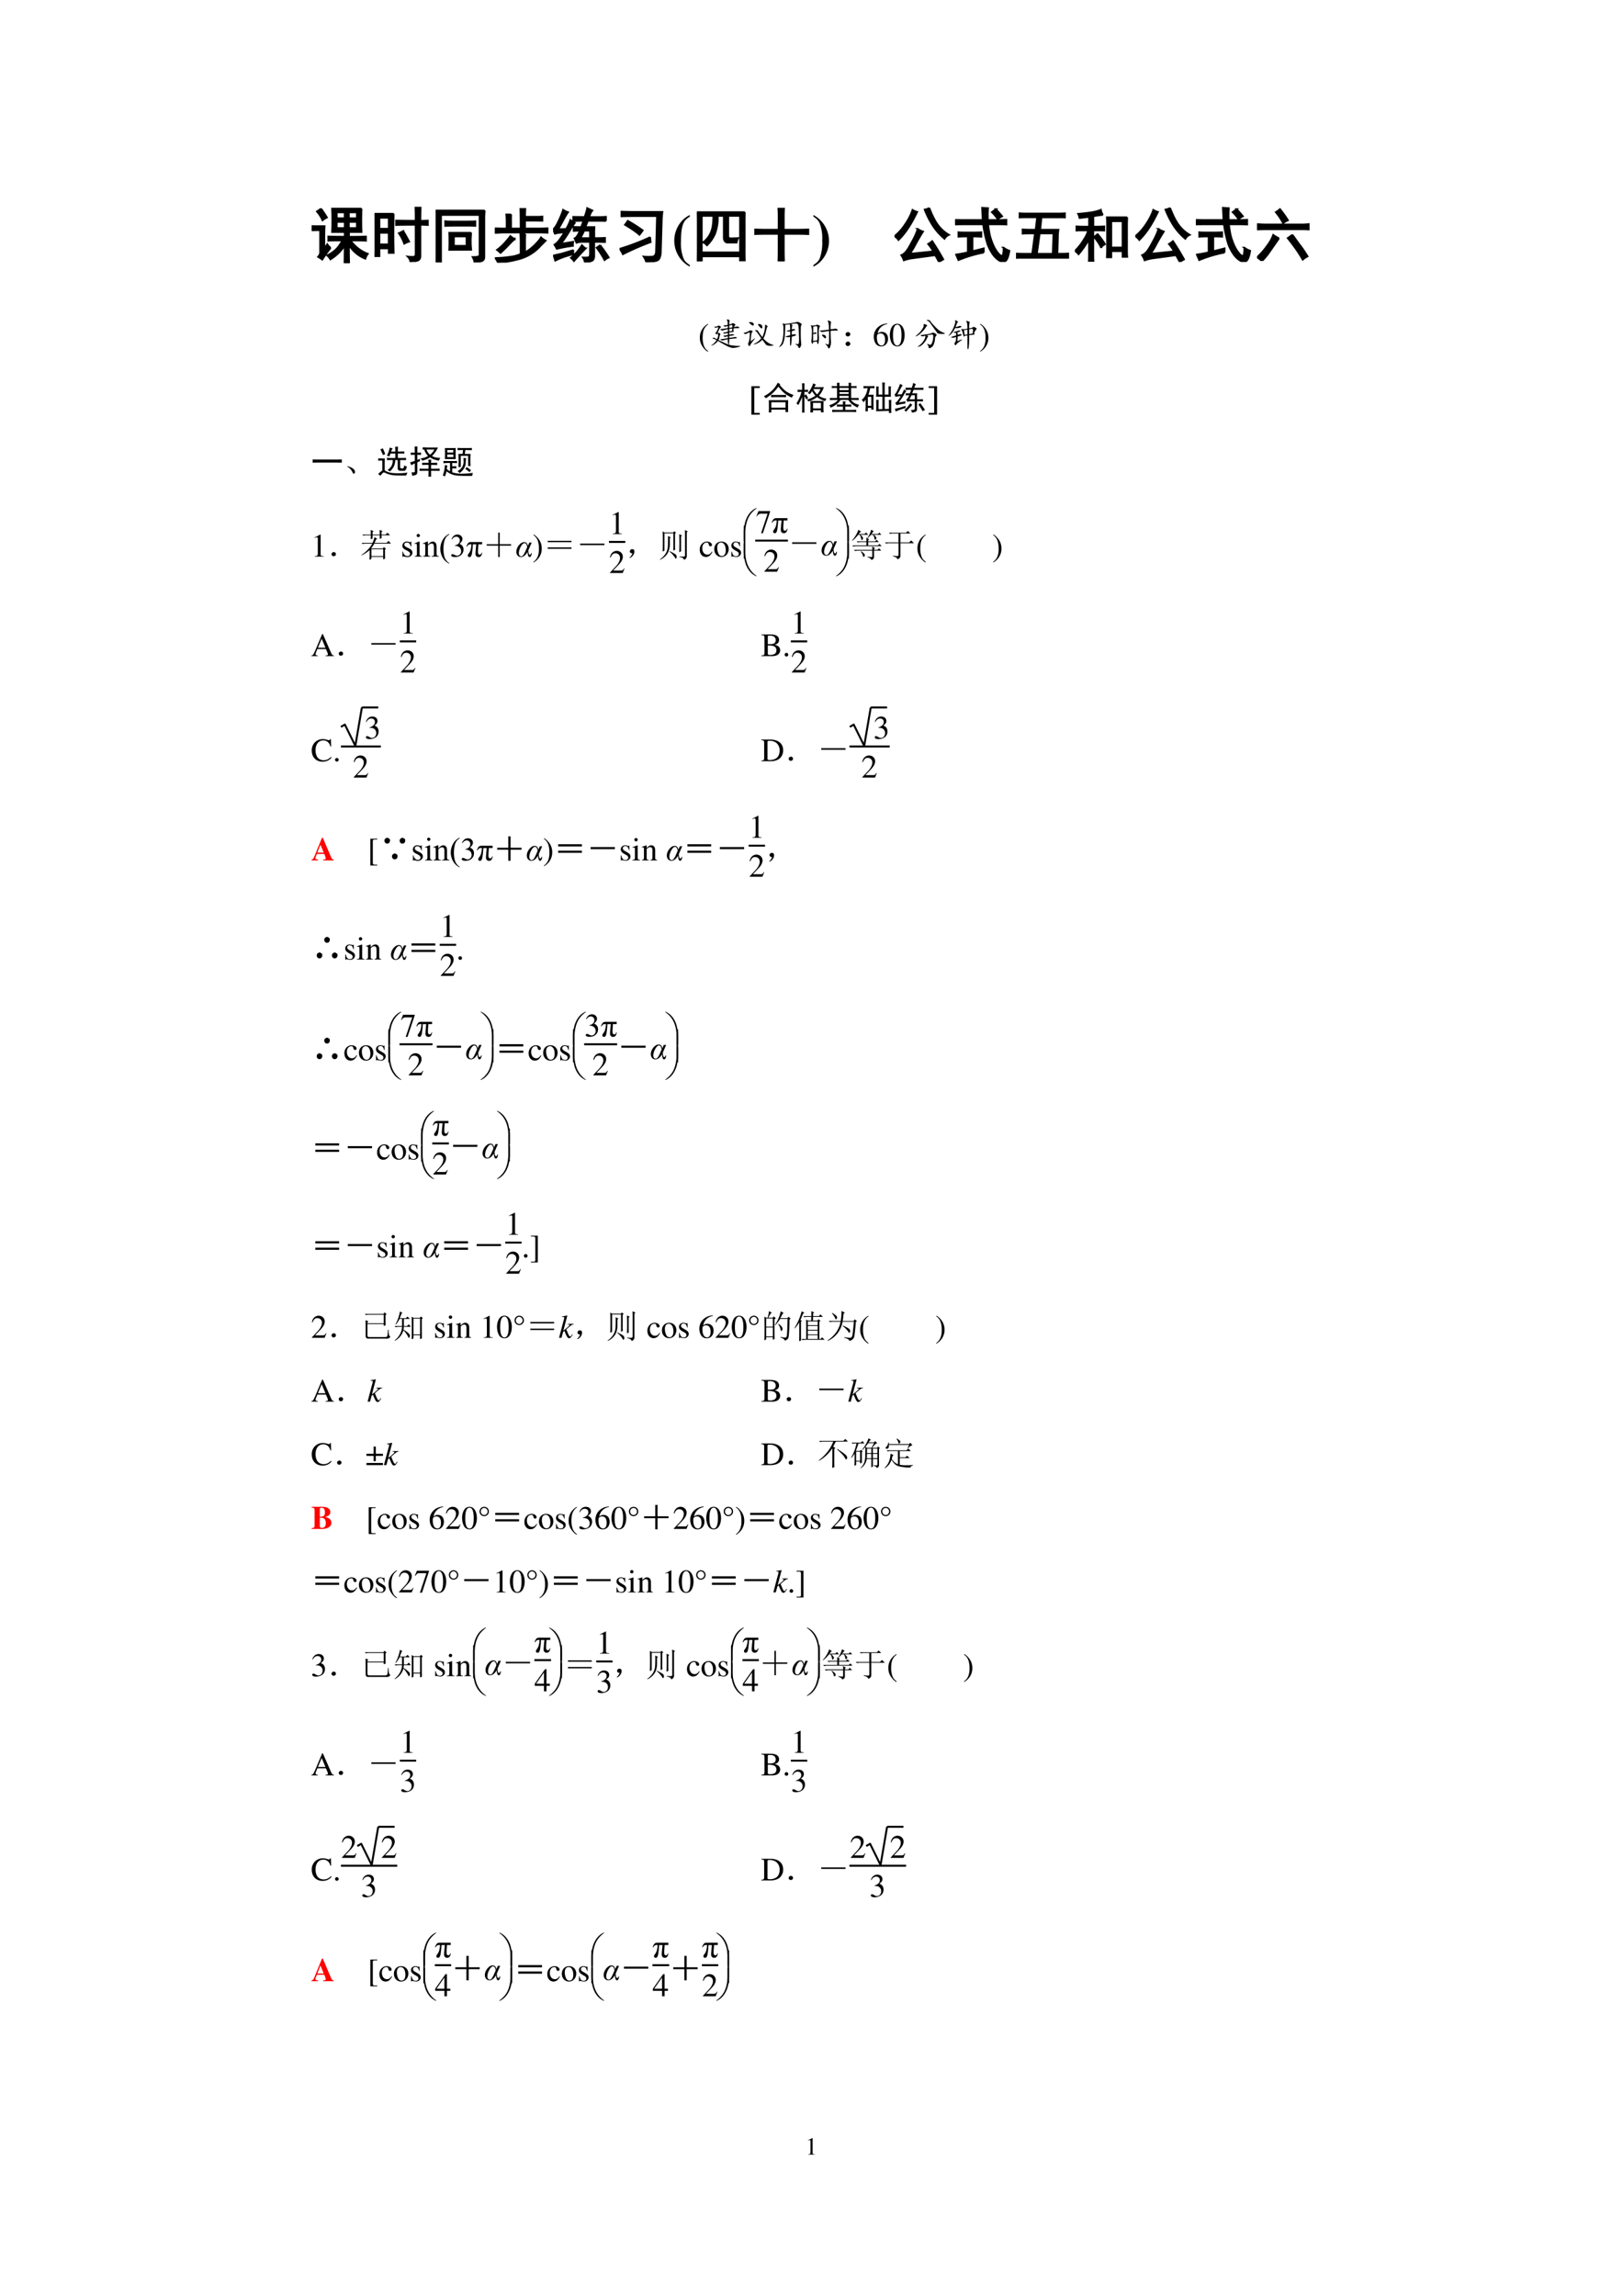 <svg xmlns="http://www.w3.org/2000/svg" xmlns:xlink="http://www.w3.org/1999/xlink" width="793.76" height="1122.56" viewBox="0 0 595.32 841.92"><symbol id="a"><path d="M.007 0h.276v.015C.206.015.189.026.188.074v.6L.18.676 0 .585V.571a.303.303 0 0 0 .072.022c.021 0 .03-.015.03-.047V.093C.1.03.083.016.007.015V0Z"/></symbol><use xlink:href="#a" transform="matrix(9 0 0 -9 296.369 790.176)"/><symbol id="b"><path d="M-2147483500-2147483500Z"/></symbol><use xlink:href="#b" transform="matrix(9 0 0 -9 19327350000 -19327350000)"/><symbol id="c"><path d="M.832.91a3.946 3.946 0 0 1 0-.39h-.21V.44c.158 0 .253.002.284.004v-.07C.872.378.786.379.648.379a.64.64 0 0 1 .137-.14.58.58 0 0 1 .152-.083.273.273 0 0 1-.042-.082.561.561 0 0 0-.274.23C.621.16.622.058.625 0H.547C.549.06.55.158.55.293A.902.902 0 0 0 .46.18.814.814 0 0 0 .312.063a.256.256 0 0 1-.054.066.59.59 0 0 1 .16.113.707.707 0 0 1 .094.137C.389.379.312.378.277.375v.07C.31.443.4.441.551.441V.52H.34a4.45 4.45 0 0 1 0 .39h.492M.316.254a2.07 2.07 0 0 1-.14-.195.823.823 0 0 1-.07.046C.128.13.14.152.14.175v.376H.109A1.65 1.65 0 0 1 0 .547V.62C.036.618.073.617.11.617h.105A3.128 3.128 0 0 1 .21.461V.242l.05.074A.215.215 0 0 1 .317.254M.156.91C.201.848.233.798.254.762A.346.346 0 0 1 .18.715a.564.564 0 0 1-.094.148l.07.047M.551.586v.102H.418V.586h.133m.203 0v.102H.62V.586h.133M.55.75v.098H.418V.75h.133m.203 0v.098H.62V.75h.133Z"/></symbol><symbol id="d"><path d="M.32.805a12.519 12.519 0 0 1 0-.653H.238v.075H.082v-.13H0a16.535 16.535 0 0 1 0 .708h.32M.687.687c0 .079 0 .152-.003.22H.77a5.713 5.713 0 0 1-.004-.22c.039 0 .08.002.125.004V.617a2.135 2.135 0 0 1-.125.004V.098C.766.058.75.034.719.023A.587.587 0 0 0 .598 0c0 .031-.015.061-.043.09A.494.494 0 0 1 .656.086c.021.003.031.02.031.05v.485C.557.621.448.62.36.617v.074C.443.69.552.688.688.688M.237.292v.195H.082V.293h.156m0 .262v.183H.082V.555h.156M.48.515A2.22 2.22 0 0 0 .578.34.432.432 0 0 1 .496.305a.66.66 0 0 1-.09.175C.43.49.454.503.48.516Z"/></symbol><use xlink:href="#c" transform="matrix(21.96 0 0 -21.96 114.346 96.502)"/><use xlink:href="#d" transform="matrix(21.96 0 0 -21.96 137.37 96.073)"/><use xlink:href="#c" fill="none" stroke="#000" stroke-miterlimit="10" stroke-width=".029" transform="matrix(21.96 0 0 -21.96 114.346 96.502)"/><use xlink:href="#d" fill="none" stroke="#000" stroke-miterlimit="10" stroke-width=".029" transform="matrix(21.96 0 0 -21.96 137.37 96.073)"/><symbol id="e"><path d="M.82.867A1.158 1.158 0 0 1 .813.72v-.63C.813.054.798.032.772.024A.483.483 0 0 0 .648 0c0 .023-.01.053-.03.09.04 0 .07.002.089.008C.725.1.734.11.734.128v.665H.09v-.79H0L.008.13v.59C.008.78.007.83.004.867H.82M.594.497a1.318 1.318 0 0 1 0-.285L.227.21a2.919 2.919 0 0 1 0 .285h.367M.55.684c.052 0 .09 0 .113.003V.61a1.285 1.285 0 0 1-.117.004H.293C.23.613.186.612.16.61v.079C.19.684.234.683.297.683H.55M.516.277v.157H.305V.277h.21Z"/></symbol><symbol id="f"><path d="M.676.766c.036 0 .075 0 .117.004V.7L.676.702H.504V.57h.223c.057 0 .108.002.152.004V.5a2.626 2.626 0 0 1-.152.004h-.57C.111.504.06.5 0 .496v.078A3.66 3.66 0 0 1 .156.57h.04v.121C.195.738.193.776.19.805h.082A1.488 1.488 0 0 1 .27.69v-.12h.16C.43.752.428.861.426.897h.082A1.907 1.907 0 0 1 .504.766h.172M.508.476A2.135 2.135 0 0 1 .504.353v-.18c.057.031.11.071.16.121S.75.385.77.422A.356.356 0 0 1 .848.367L.762.281A.73.73 0 0 0 .426.066 1.73 1.73 0 0 0 .05 0a.208.208 0 0 1-.047.078c.08 0 .164.007.25.02A.555.555 0 0 1 .43.145v.207C.43.39.428.432.426.477h.082M.332.395A1.1 1.1 0 0 1 .234.3a2.52 2.52 0 0 0-.14-.137.476.476 0 0 1-.059.05c.05.037.094.078.133.122.042.047.072.083.09.11A.411.411 0 0 1 .332.394Z"/></symbol><use xlink:href="#e" transform="matrix(21.96 0 0 -21.96 159.793 96.245)"/><use xlink:href="#f" transform="matrix(21.96 0 0 -21.96 181.53 96.33)"/><use xlink:href="#e" fill="none" stroke="#000" stroke-miterlimit="10" stroke-width=".029" transform="matrix(21.96 0 0 -21.96 159.793 96.245)"/><use xlink:href="#f" fill="none" stroke="#000" stroke-miterlimit="10" stroke-width=".029" transform="matrix(21.96 0 0 -21.96 181.53 96.33)"/><symbol id="g"><path d="M.477.695C.44.695.393.694.336.691v.07L.48.759h.047c.026.075.04.125.043.148L.656.867a.172.172 0 0 1-.031-.05 1.372 1.372 0 0 0-.023-.06h.144c.042 0 .087.002.137.005v-.07a1.977 1.977 0 0 1-.137.003H.582A8.044 8.044 0 0 1 .539.59h.152A1.194 1.194 0 0 1 .688.484V.406h.05c.04 0 .082.002.13.004V.34C.82.342.777.344.737.344h-.05V.117C.688.073.677.044.655.031A.318.318 0 0 0 .531 0 .19.19 0 0 1 .5.082C.565.079.6.083.605.094c.008.01.012.028.012.054v.196h-.12A.31.31 0 0 1 .444.34.16.16 0 0 1 .391.328C.38.354.37.378.359.402c.026.008.056.051.09.13L.344.526v.067A3.39 3.39 0 0 1 .469.59l.039.105H.477M.219.56a.8.8 0 0 1 .07.148A.444.444 0 0 1 .363.66 1.191 1.191 0 0 1 .277.527 2.355 2.355 0 0 0 .13.31C.152.314.22.326.336.344A.206.206 0 0 1 .332.277a2.207 2.207 0 0 1-.27-.05.852.852 0 0 1-.039.07.26.26 0 0 1 .075.07c.028.037.058.08.09.133a.233.233 0 0 1-.07-.004A.497.497 0 0 1 .03.48L0 .555C.026.57.055.612.086.68.12.747.147.814.168.879A.333.333 0 0 1 .25.839C.224.802.2.76.176.716a2.5 2.5 0 0 0-.09-.16c.06 0 .104.001.133.004m.12-.352a.314.314 0 0 1 0-.07A2.087 2.087 0 0 1 .188.094 1.162 1.162 0 0 1 .036.03a1.093 1.093 0 0 1-.027.086l.137.031.195.059m.203.027a5.17 5.17 0 0 1-.195-.21.356.356 0 0 1-.051.054c.029.024.06.054.094.09a.97.97 0 0 1 .09.121.335.335 0 0 1 .062-.055M.785.29C.853.201.901.132.93.082A.243.243 0 0 1 .86.039a1.462 1.462 0 0 1-.133.207c.018.01.037.025.058.043M.617.406v.125H.52A2.733 2.733 0 0 0 .457.406h.16Z"/></symbol><symbol id="h"><path d="M.246.77C.171.77.1.768.031.766v.078A7 7 0 0 1 .227.84h.488A1.726 1.726 0 0 1 .703.672L.688.152C.681.082.66.04.625.027A.722.722 0 0 0 .445 0a.301.301 0 0 1-.043.094.744.744 0 0 1 .157 0c.028.008.045.032.05.074L.625.77H.246M.512.418C.512.389.514.362.52.336A4.598 4.598 0 0 1 .055.133.361.361 0 0 1 0 .223a3.79 3.79 0 0 1 .512.195M.137.691a2.57 2.57 0 0 0 .25-.16A1.544 1.544 0 0 0 .332.457C.285.501.204.557.09.625a.799.799 0 0 1 .047.066Z"/></symbol><use xlink:href="#g" transform="matrix(21.96 0 0 -21.96 202.868 96.245)"/><use xlink:href="#h" transform="matrix(21.96 0 0 -21.96 227.264 96.159)"/><use xlink:href="#g" fill="none" stroke="#000" stroke-miterlimit="10" stroke-width=".029" transform="matrix(21.96 0 0 -21.96 202.868 96.245)"/><use xlink:href="#h" fill="none" stroke="#000" stroke-miterlimit="10" stroke-width=".029" transform="matrix(21.96 0 0 -21.96 227.264 96.159)"/><symbol id="i"><path d="M.26.862A.428.428 0 0 1 .131.767.493.493 0 0 1 .26 0v.028C.203.065.178.09.157.135a.692.692 0 0 0-.044.291c0 .139.014.239.042.299.02.044.045.07.105.11v.027Z"/></symbol><use xlink:href="#i" transform="matrix(21.96 0 0 -21.96 247.3 97.79)"/><symbol id="j"><path d="M.8.82A5.192 5.192 0 0 1 .798.613V.227C.797.159.798.086.8.007H.719v.075H.082V0H0c.003.083.004.161.004.234v.38C.004.677.003.746 0 .82h.8M.72.148v.61H.523V.426c0-.029.013-.043.04-.043.026 0 .067.001.125.004A.265.265 0 0 1 .663.312H.508C.474.316.454.34.449.388v.37H.348A.76.76 0 0 0 .3.454.621.621 0 0 0 .168.266a.177.177 0 0 1-.066.05.402.402 0 0 1 .152.23c.013.048.02.118.02.212H.081v-.61h.637Z"/></symbol><symbol id="k"><path d="M.406.527v.22C.406.795.405.84.402.878h.094A1.949 1.949 0 0 1 .492.75V.527h.262c.042 0 .091.002.148.004V.453a3.147 3.147 0 0 1-.148.004H.492V.184C.492.132.493.07.496 0H.402c.003.07.004.133.004.188v.269H.148C.107.457.058.456 0 .453v.078C.057.53.108.527.152.527h.254Z"/></symbol><use xlink:href="#j" transform="matrix(21.96 0 0 -21.96 255.635 95.816)"/><use xlink:href="#k" transform="matrix(21.96 0 0 -21.96 276.685 95.816)"/><use xlink:href="#j" fill="none" stroke="#000" stroke-miterlimit="10" stroke-width=".029" transform="matrix(21.96 0 0 -21.96 255.635 95.816)"/><use xlink:href="#k" fill="none" stroke="#000" stroke-miterlimit="10" stroke-width=".029" transform="matrix(21.96 0 0 -21.96 276.685 95.816)"/><symbol id="l"><path d="M0 0c.062.033.09.054.129.096A.49.49 0 0 1 0 .862V.834A.233.233 0 0 0 .103.727.692.692 0 0 0 .147.436.77.77 0 0 0 .105.137C.085.093.06.067 0 .027V0Z"/></symbol><use xlink:href="#l" transform="matrix(21.96 0 0 -21.96 298.363 97.79)"/><symbol id="m"><path d="M-2147483500-2147483500Z"/></symbol><use xlink:href="#m" transform="matrix(21.96 0 0 -21.96 47158736000 -47158736000)"/><use xlink:href="#m" fill="none" stroke="#000" stroke-miterlimit="10" stroke-width=".029" transform="matrix(21.96 0 0 -21.96 47158736000 -47158736000)"/><symbol id="n"><path d="M.648.176C.628.212.6.254.562.3A.488.488 0 0 1 .63.348C.668.29.704.233.739.176.771.12.798.076.815.043A1.47 1.47 0 0 1 .742 0 1.954 1.954 0 0 1 .68.113L.309.063A.699.699 0 0 1 .156.027a.33.33 0 0 1-.043.086c.026.01.051.029.074.055.024.026.058.08.102.164.047.083.08.156.098.219a.374.374 0 0 1 .09-.043 3.868 3.868 0 0 1-.118-.2A1.33 1.33 0 0 0 .258.138c.12.01.25.023.39.039M.582.902C.632.77.684.67.738.602A.624.624 0 0 1 .91.453.157.157 0 0 1 .836.387a.973.973 0 0 0-.2.226 1.457 1.457 0 0 0-.132.262.253.253 0 0 1 .078.027M.379.836C.329.732.279.64.227.563a1.148 1.148 0 0 0-.16-.196A.212.212 0 0 1 0 .43.853.853 0 0 1 .172.62c.06.086.103.17.129.25A.276.276 0 0 1 .379.836Z"/></symbol><symbol id="o"><path d="M.46.7.45.905C.464.904.498.901.55.898A1.188 1.188 0 0 1 .548.7h.156c.05 0 .1.002.152.004V.625a2.68 2.68 0 0 1-.148.004H.551A1.96 1.96 0 0 1 .582.437C.598.38.617.327.641.273a.563.563 0 0 1 .09-.14C.77.093.792.093.8.129c.008.036.01.073.008.11A.375.375 0 0 1 .906.187C.888.075.861.016.824.008.79 0 .755.009.72.035A.387.387 0 0 0 .62.141a.764.764 0 0 0-.078.152 1.935 1.935 0 0 0-.074.336H.184C.108.629.047.628 0 .625v.078C.05.701.11.7.18.7h.28M.298.492c.05 0 .096.001.14.004V.422A2.68 2.68 0 0 1 .29.426V.18c.055.013.117.028.188.047v-.07A2.127 2.127 0 0 1 .055.031l-.04.093C.048.128.113.139.212.16v.266A2.05 2.05 0 0 1 .055.422v.074C.083.493.124.492.175.492h.122m.383.39C.73.829.764.789.785.763A.47.47 0 0 1 .711.715a.634.634 0 0 1-.098.117l.067.05Z"/></symbol><symbol id="p"><path d="M.71.754c.037 0 .073.001.106.004v-.07A1.324 1.324 0 0 1 .715.69h-.29L.403.484h.305A.732.732 0 0 1 .699.367L.691.082c.084 0 .144.001.18.004V.004C.835.007.781.008.711.008H.148C.086.008.036.005 0 0v.086C.04.083.086.082.14.082h.13l.046.34H.223C.176.422.138.42.109.418v.07C.141.486.18.484.223.484h.105l.024.207H.176A1.65 1.65 0 0 1 .059.688v.07C.092.755.132.754.176.754H.71M.613.082l.012.34h-.23L.348.082h.265Z"/></symbol><symbol id="q"><path d="M.875.742A2.908 2.908 0 0 1 .871.598V.195c0-.047.001-.084.004-.113H.797v.094H.609V.074H.535l.004.11v.414C.54.642.538.69.535.742h.34m-.406.04C.445.781.392.774.309.761V.586h.058c.04 0 .08.001.125.004V.52a2.077 2.077 0 0 1-.12.003H.308V.121c0-.044 0-.085.004-.121H.233c.003.042.004.082.004.121v.254a1.548 1.548 0 0 0-.175-.25A.223.223 0 0 1 0 .18a.873.873 0 0 1 .148.187.545.545 0 0 1 .075.156h-.07c-.058 0-.1 0-.126-.003v.07A1.49 1.49 0 0 1 .152.586h.086V.75a3.915 3.915 0 0 0-.16-.02.279.279 0 0 1-.023.07c.05.003.112.01.187.02.076.01.14.026.192.047A.24.24 0 0 1 .469.781M.797.238v.438H.609V.238h.188m-.36.004A.831.831 0 0 1 .32.414C.336.424.355.44.38.461.429.406.47.35.504.293a.343.343 0 0 1-.067-.05Z"/></symbol><symbol id="r"><path d="M.727.61c.054 0 .1.002.136.007v-.09C.827.53.783.531.73.531H.168C.113.531.058.53.004.527v.09A1.69 1.69 0 0 1 .164.61h.563M.367.38.211.156A1.023 1.023 0 0 0 .082 0 .937.937 0 0 1 0 .063c.068.062.126.13.176.203A.646.646 0 0 1 .27.437.54.54 0 0 1 .367.38M.59.44.707.277C.741.236.787.17.844.078A.447.447 0 0 1 .762.023a1.939 1.939 0 0 1-.114.18 4.18 4.18 0 0 1-.136.18C.538.4.564.42.59.44M.383.867C.437.8.482.737.516.68A.513.513 0 0 1 .434.633a.975.975 0 0 1-.121.183.625.625 0 0 1 .07.051Z"/></symbol><use xlink:href="#n" transform="matrix(21.96 0 0 -21.96 328.1 96.073)"/><use xlink:href="#o" transform="matrix(21.96 0 0 -21.96 350.35 96.073)"/><use xlink:href="#p" transform="matrix(21.96 0 0 -21.96 372.688 94.872)"/><use xlink:href="#q" transform="matrix(21.96 0 0 -21.96 394.254 95.987)"/><use xlink:href="#n" transform="matrix(21.96 0 0 -21.96 416.42 96.073)"/><use xlink:href="#o" transform="matrix(21.96 0 0 -21.96 438.67 96.073)"/><use xlink:href="#r" transform="matrix(21.96 0 0 -21.96 461.094 95.73)"/><use xlink:href="#n" fill="none" stroke="#000" stroke-miterlimit="10" stroke-width=".029" transform="matrix(21.96 0 0 -21.96 328.1 96.073)"/><use xlink:href="#o" fill="none" stroke="#000" stroke-miterlimit="10" stroke-width=".029" transform="matrix(21.96 0 0 -21.96 350.35 96.073)"/><use xlink:href="#p" fill="none" stroke="#000" stroke-miterlimit="10" stroke-width=".029" transform="matrix(21.96 0 0 -21.96 372.688 94.872)"/><use xlink:href="#q" fill="none" stroke="#000" stroke-miterlimit="10" stroke-width=".029" transform="matrix(21.96 0 0 -21.96 394.254 95.987)"/><use xlink:href="#n" fill="none" stroke="#000" stroke-miterlimit="10" stroke-width=".029" transform="matrix(21.96 0 0 -21.96 416.42 96.073)"/><use xlink:href="#o" fill="none" stroke="#000" stroke-miterlimit="10" stroke-width=".029" transform="matrix(21.96 0 0 -21.96 438.67 96.073)"/><use xlink:href="#r" fill="none" stroke="#000" stroke-miterlimit="10" stroke-width=".029" transform="matrix(21.96 0 0 -21.96 461.094 95.73)"/><symbol id="s"><path d="M-2147483500-2147483500Z"/></symbol><use xlink:href="#s" transform="matrix(21.96 0 0 -21.96 47158736000 -47158736000)"/><symbol id="t"><path d="M.247.853a.523.523 0 0 1-.141-.12A.464.464 0 0 1 0 .429C0 .301.037.204.125.102A.428.428 0 0 1 .244 0l.012.016C.176.079.148.115.121.189a.702.702 0 0 0-.035.243c0 .105.013.188.04.249a.382.382 0 0 0 .13.156L.247.853Z"/></symbol><use xlink:href="#t" transform="matrix(12 0 0 -12 256.706 128.984)"/><symbol id="u"><path d="M.56.72a.28.28 0 0 1 .082.027c.013.01.027.013.043.008A.197.197 0 0 0 .732.732C.75.722.752.71.74.7A.208.208 0 0 1 .704.638c.042.01.073.017.094.02C.82.66.838.652.857.634.877.616.87.607.837.607L.697.603A.288.288 0 0 1 .685.529C.703.508.703.496.685.493L.56.474V.408a.66.66 0 0 1 .07.011C.656.427.678.424.697.411.717.401.715.393.689.388a1.643 1.643 0 0 0-.13-.02V.31c.084.01.136.018.157.023A.069.069 0 0 0 .783.322C.806.309.793.299.743.294A25.426 25.426 0 0 0 .56.274C.56.169.553.112.54.104A.706.706 0 0 1 .673.076 1.33 1.33 0 0 1 .845.064C.9.066.913.06.885.048A.491.491 0 0 0 .766.013.376.376 0 0 0 .638.005.683.683 0 0 0 .47.072C.392.113.306.162.212.216A.4.4 0 0 0 .03.076C.003.07 0 .074.02.087A.523.523 0 0 1 .173.24a.317.317 0 0 1-.101.043C.043.288.038.294.056.303c.02.01.036.012.047.007C.116.305.143.292.185.27A.31.31 0 0 1 .22.38C.223.414.22.431.208.431c-.01.003-.02 0-.03-.008C.166.418.155.422.145.435.138.448.139.46.15.474A.265.265 0 0 1 .193.54.32.32 0 0 1 .22.607c.005.015.005.025 0 .027C.217.64.204.637.181.626A.084.084 0 0 0 .115.63C.096.643.096.65.115.65l.058.008a.132.132 0 0 1 .043.02c.01.01.029.008.055-.005C.305.655.314.64.298.626a.143.143 0 0 1-.043-.05A5.663 5.663 0 0 0 .201.458c.015 0 .027.002.035.004.007.005.02 0 .035-.015C.289.43.293.418.283.407.275.4.268.383.263.354A.444.444 0 0 0 .232.24C.378.172.472.129.517.11c.005 0 .01 0 .016-.003a.434.434 0 0 0-.016.16A1.277 1.277 0 0 1 .365.232C.346.227.325.232.302.247.282.263.286.271.318.271c.034.002.1.013.199.031v.055A.495.495 0 0 1 .443.34C.427.34.41.344.392.357.374.37.379.377.408.38c.028.003.065.008.109.016v.062A1.185 1.185 0 0 1 .443.443.08.08 0 0 0 .384.45C.364.464.368.47.4.474.43.479.47.487.517.497v.079a1.225 1.225 0 0 1-.152-.04C.349.531.328.536.302.552.28.57.284.58.318.58.354.582.42.592.517.611v.062a.897.897 0 0 1-.074-.02C.43.652.414.656.396.666.378.678.382.686.408.69.436.69.47.698.513.709A.825.825 0 0 1 .509.79a.136.136 0 0 1-.02.063C.483.868.488.875.506.873A.165.165 0 0 0 .556.856C.572.852.576.842.568.829A.424.424 0 0 1 .56.72M.654.63a.227.227 0 0 1 0 .063C.65.703.644.707.63.704a.863.863 0 0 1-.07-.02v-.07L.654.63M.646.52c0 .022.001.046.004.075L.56.583V.505l.086.016Z"/></symbol><symbol id="v"><path d="M.607.24A.757.757 0 0 1 .72.134.563.563 0 0 1 .876.052C.931.036.934.026.884.021a.5.5 0 0 0-.125 0 .131.131 0 0 0-.074.031C.672.07.635.12.572.201A.498.498 0 0 0 .43.095.325.325 0 0 0 .318.06C.297.06.302.066.333.08A.752.752 0 0 1 .44.145C.478.174.512.207.54.243.51.293.477.34.443.384a.268.268 0 0 1-.07.082C.358.476.352.484.352.49.355.495.37.496.396.493.424.493.44.484.446.466.453.448.494.386.573.283a.843.843 0 0 1 .086.351c-.006.02 0 .029.015.024A.146.146 0 0 0 .72.63C.736.62.74.61.732.6a.089.089 0 0 1-.02-.035A3.858 3.858 0 0 0 .681.439a.764.764 0 0 0-.074-.2M.22.15C.303.218.346.25.35.248.354.247.335.22.29.161A.91.91 0 0 1 .2.03C.188 0 .173 0 .155.029.138.059.135.083.146.099a.548.548 0 0 1 .04.18c.004.047.007.084.007.113C.193.42.18.43.158.419A1.736 1.736 0 0 1 .09.384a.075.075 0 0 0-.07.004C0 .401 0 .41.025.415a.462.462 0 0 1 .152.063C.19.49.212.492.243.482.277.472.288.46.275.447A.14.14 0 0 1 .243.396 1.396 1.396 0 0 1 .22.15m.242.484C.44.668.437.684.458.684S.501.68.525.67C.548.66.562.643.568.622A.09.09 0 0 0 .572.564C.566.546.552.544.529.56a.488.488 0 0 0-.067.074M.24.736A.083.083 0 0 0 .298.708C.314.695.318.678.31.654.302.633.286.629.263.642A.466.466 0 0 0 .193.7C.169.724.165.737.18.74A.158.158 0 0 0 .24.736Z"/></symbol><symbol id="w"><path d="M.374.747C.41.73.424.711.413.693A.291.291 0 0 1 .4.587.4.4 0 0 0 .46.595.049.049 0 0 0 .495.58C.508.57.499.56.467.552a1.33 1.33 0 0 1-.066-.02L.397.42a.43.43 0 0 0 .086.016C.501.438.514.432.523.419.532.41.525.4.502.392A2.359 2.359 0 0 0 .397.36 1.45 1.45 0 0 0 .385.173C.378.113.37.082.362.08.354.08.349.096.346.13a2.94 2.94 0 0 0 0 .223.478.478 0 0 0-.074-.008.16.16 0 0 0-.055.012C.2.365.2.37.217.372L.35.408v.117a.173.173 0 0 0-.09 0C.237.535.234.542.253.545L.35.567C.35.63.346.688.34.74A5.783 5.783 0 0 1 .198.724a3.683 3.683 0 0 0-.016-.36.806.806 0 0 0-.035-.167.225.225 0 0 0-.094-.133C.007.03 0 .035.033.079a.42.42 0 0 1 .083.188c.018.086.027.157.027.215v.16c0 .05-.008.083-.023.101C.107.762.116.767.147.76a.331.331 0 0 1 .125 0L.44.786c.063.01.1.019.113.024C.57.818.59.815.616.802A.235.235 0 0 0 .682.763C.701.75.704.736.694.72a.13.13 0 0 1-.02-.059 5.915 5.915 0 0 1 0-.367L.686.146C.691.117.682.083.66.044.635.003.617 0 .604.036A.141.141 0 0 1 .53.118c-.04.024-.037.03.008.02.047-.01.071-.001.074.027a.673.673 0 0 1 .008.11c0 .044-.003.127-.008.25C.609.65.6.72.585.74.569.758.547.766.518.763.49.763.441.758.374.747Z"/></symbol><symbol id="x"><path d="M.189.223A1.04 1.04 0 0 1 .072.207C.066.15.055.138.036.172a.125.125 0 0 0-.015.094c.008.028.012.099.012.21a.537.537 0 0 1-.02.212C0 .716.003.727.021.718A.18.18 0 0 1 .107.716C.146.72.17.727.18.735c.01.007.031.003.062-.012C.277.71.29.697.28.683A.187.187 0 0 1 .255.63.982.982 0 0 1 .247.418.878.878 0 0 0 .24.191C.23.155.22.14.212.145.204.152.197.178.19.223m.418.375C.659.603.7.608.732.613.763.621.79.613.814.59.84.569.83.559.786.559.745.56.685.559.606.55c0-.102.003-.2.009-.297A.402.402 0 0 0 .587.047C.564.005.546 0 .533.03a.232.232 0 0 1-.059.09C.445.15.439.161.454.156.47.151.488.145.51.136.53.13.543.133.55.146c.004.015.007.04.007.074C.559.255.56.365.56.547A6.44 6.44 0 0 1 .372.516a.088.088 0 0 0-.074.02c-.023.02-.023.03 0 .026L.4.567l.156.02c0 .133-.01.213-.027.242C.51.857.512.868.533.863a.193.193 0 0 0 .062-.02C.618.837.625.82.615.794A.836.836 0 0 1 .607.598M.072.242a.684.684 0 0 0 .117.012c.01.023.015.057.015.101v.188c0 .08-.003.128-.011.14C.185.7.146.698.076.677V.48A.459.459 0 0 0 .13.5C.151.505.165.501.173.488c.01-.01.004-.02-.02-.027A.381.381 0 0 0 .073.453v-.21m.28.155c-.02.03-.01.04.028.036C.42.428.444.415.454.394A.068.068 0 0 0 .466.337C.461.318.446.316.423.332a.55.55 0 0 0-.07.066Z"/></symbol><symbol id="y"><path d="M.145.362C.145.336.13.316.102.303a.074.074 0 0 0-.07.004A.07.07 0 0 0 0 .366.063.063 0 0 0 .04.42a.068.068 0 0 0 .07 0C.132.41.144.39.144.362m0-.293C.145.043.13.023.102.01a.074.074 0 0 0-.07.004A.07.07 0 0 0 0 .073a.063.063 0 0 0 .04.055.068.068 0 0 0 .07 0C.132.118.144.098.144.069Z"/></symbol><use xlink:href="#u" transform="matrix(12 0 0 -12 260.777 127.626)"/><use xlink:href="#v" transform="matrix(12 0 0 -12 272.73 127.016)"/><use xlink:href="#w" transform="matrix(12 0 0 -12 285.652 127.813)"/><use xlink:href="#x" transform="matrix(12 0 0 -12 297.387 127.938)"/><use xlink:href="#y" transform="matrix(12 0 0 -12 310.152 126.938)"/><symbol id="z"><path d="M.412.698a.436.436 0 0 1-.245-.08A.387.387 0 0 1 0 .293C0 .206.027.118.07.068A.198.198 0 0 1 .224 0c.124 0 .21.095.21.233 0 .129-.072.209-.189.209C.201.442.181.435.118.397a.346.346 0 0 0 .296.285L.412.698M.208.396C.295.396.344.324.344.199.344.089.305.028.235.028.147.028.093.122.093.277c0 .051.008.079.028.094a.145.145 0 0 0 .087.025Z"/></symbol><symbol id="A"><path d="M.23.69A.18.18 0 0 1 .096.638C.038.582 0 .467 0 .35 0 .24.033.124.08.068A.186.186 0 0 1 .226 0c.051 0 .094.017.13.052.058.055.096.171.096.292C.452.549.361.69.23.69M.227.664C.311.664.356.551.356.342.356.133.312.026.226.026c-.086 0-.13.107-.13.315 0 .213.045.323.131.323Z"/></symbol><use xlink:href="#z" transform="matrix(12 0 0 -12 320.518 127.028)"/><use xlink:href="#A" transform="matrix(12 0 0 -12 326.398 127.028)"/><symbol id="B"><path d="M.605.456C.645.43.655.409.637.393a.18.18 0 0 1-.04-.066.598.598 0 0 0-.046-.219.187.187 0 0 0-.09-.09C.424 0 .405.004.402.03c0 .026-.01.052-.03.078-.02.029-.02.04-.005.031A8.41 8.41 0 0 1 .441.11c.03 0 .051.023.067.07A.484.484 0 0 1 .539.4C.536.419.525.427.504.424.486.424.434.417.348.401.382.385.392.37.378.354a.205.205 0 0 1-.03-.05A.396.396 0 0 0 .293.21.507.507 0 0 0 .191.1.216.216 0 0 0 .09.053C.06.048.057.053.078.065a.564.564 0 0 1 .184.191C.293.312.306.357.3.39A.494.494 0 0 1 .234.37C.214.366.191.372.168.39.148.405.155.413.191.413c.037.002.097.01.18.023a.43.43 0 0 1 .14.04c.022.012.053.006.094-.02M.375.87C.415.87.443.854.461.823A.87.87 0 0 1 .559.706C.605.656.65.612.695.573A.544.544 0 0 1 .84.487C.895.467.91.453.887.447A.483.483 0 0 0 .77.445C.712.447.677.457.664.475a27.145 27.145 0 0 1-.152.211l-.063.09a.177.177 0 0 1-.054.055.133.133 0 0 1-.036.015C.352.85.346.853.344.858.34.866.352.87.375.87M.309.635A.771.771 0 0 0 .195.5.777.777 0 0 0 .09.409a.421.421 0 0 0-.074-.04C0 .368 0 .373.016.386.03.401.056.423.09.452c.034.031.068.07.101.117.034.05.052.085.055.105a.083.083 0 0 1 0 .051c-.003.013.003.02.016.02a.177.177 0 0 0 .062-.02C.355.715.364.702.348.686a.155.155 0 0 1-.04-.05Z"/></symbol><symbol id="C"><path d="M.643.64c.06.01.097.021.11.034C.766.69.792.687.83.667.872.646.883.627.862.612a.389.389 0 0 1-.07-.121C.812.467.814.454.796.45A13.32 13.32 0 0 0 .643.433V.303A2.134 2.134 0 0 0 .628.057C.622.021.615.003.604.003.594 0 .59.033.59.104v.32A.777.777 0 0 1 .507.413C.493.389.484.382.479.389a.303.303 0 0 0-.015.04.824.824 0 0 0-.02.078.22.22 0 0 1-.035.085C.396.613.399.622.417.62a.16.16 0 0 0 .05-.008.448.448 0 0 1 .122.02.895.895 0 0 1-.008.156.23.23 0 0 1-.024.058c-.008.019 0 .025.024.02A.174.174 0 0 0 .643.842C.661.835.665.824.655.812A.615.615 0 0 1 .643.638M.268.51C.29.497.298.474.296.44l.066.024C.38.469.395.464.405.452.418.442.413.43.389.42A.873.873 0 0 0 .292.393 1.194 1.194 0 0 0 .284.288C.279.254.289.245.315.26a.399.399 0 0 0 .086.036C.43.306.437.305.424.292a3.015 3.015 0 0 0-.09-.067.316.316 0 0 1-.09-.086C.233.12.218.12.203.143.189.167.192.19.21.213a.183.183 0 0 1 .03.094l.005.07A.843.843 0 0 0 .163.355a.111.111 0 0 0-.059.008C.086.372.09.38.116.385l.129.04A.825.825 0 0 1 .24.506a.126.126 0 0 0-.067.007C.16.522.164.53.19.534A.688.688 0 0 1 .284.56c.036.016.062.02.078.012S.376.556.358.546A.493.493 0 0 0 .268.51M.214.651a1.121 1.121 0 0 0-.09-.144.334.334 0 0 0-.09-.083C.003.406 0 .41.026.436a.69.69 0 0 1 .082.117C.14.603.167.661.19.73c.026.068.034.112.024.133C.206.882.21.891.229.885A.135.135 0 0 0 .284.858C.299.845.302.833.292.823A.13.13 0 0 1 .264.776 2.083 2.083 0 0 0 .225.682c.034.003.067.01.098.024.034.013.059.013.074 0C.415.693.404.678.362.663A.373.373 0 0 0 .214.65m.43-.187C.69.47.724.478.748.484a.41.41 0 0 1 .008.128C.75.625.74.63.725.628A8.888 8.888 0 0 0 .643.612V.464m-.16.12C.486.575.493.527.503.44l.086.016V.6L.483.585Z"/></symbol><use xlink:href="#B" transform="matrix(12 0 0 -12 335.813 127.782)"/><use xlink:href="#C" transform="matrix(12 0 0 -12 347.782 128.11)"/><symbol id="D"><path d="M.009 0A.523.523 0 0 1 .15.12a.464.464 0 0 1 .106.304.464.464 0 0 1-.125.327.428.428 0 0 1-.119.102L0 .837A.339.339 0 0 0 .135.664.702.702 0 0 0 .17.421.623.623 0 0 0 .13.173.376.376 0 0 0 0 .016L.009 0Z"/></symbol><use xlink:href="#D" transform="matrix(12 0 0 -12 359.458 128.984)"/><use xlink:href="#b" transform="matrix(12 0 0 -12 25769802000 -25769802000)"/><symbol id="E"><path d="M0 .87h.256V.815H.089v-.76h.167V0H0v.87Z"/></symbol><use xlink:href="#E" transform="matrix(12 0 0 -12 275.603 152.076)"/><symbol id="F"><path d="M.746.375a2.433 2.433 0 0 1-.004-.18C.742.102.743.04.746.012H.664v.074H.23V0H.152c.003.031.004.091.004.18 0 .09-.001.156-.004.195h.594M.484.844C.56.753.621.69.668.656A.81.81 0 0 1 .91.536.22.22 0 0 1 .86.452a.99.99 0 0 0-.27.172 1.84 1.84 0 0 0-.145.168 1.166 1.166 0 0 0-.27-.281A1.422 1.422 0 0 0 .064.434.32.32 0 0 1 0 .496a.955.955 0 0 1 .305.23.83.83 0 0 1 .12.184.61.61 0 0 1 .079-.043L.484.844m.18-.696v.165H.23V.147h.434M.57.535c.042 0 .078.001.11.004V.465a1.376 1.376 0 0 1-.106.004H.355C.301.469.257.467.223.465v.074C.273.536.316.535.355.535H.57Z"/></symbol><symbol id="G"><path d="M.598.86A.73.73 0 0 1 .547.776H.84A.816.816 0 0 0 .688.512C.718.49.758.472.804.453A.596.596 0 0 1 .922.426.225.225 0 0 1 .879.348a5.464 5.464 0 0 0-.117.047.74.74 0 0 0-.13.078A.84.84 0 0 0 .364.34.163.163 0 0 1 .32.398a.763.763 0 0 1 .262.118.751.751 0 0 0-.102.14A2.327 2.327 0 0 0 .41.56a.254.254 0 0 1-.062.039.557.557 0 0 1 .097.136.77.77 0 0 1 .07.16A.26.26 0 0 1 .599.86M.832.355a2.977 2.977 0 0 1 0-.348H.75V.07H.508V.004H.426a3.098 3.098 0 0 1 0 .351h.406M.25.895A1.275 1.275 0 0 1 .246.797V.695c.05 0 .086.002.11.004V.63C.331.632.295.633.245.633v-.11C.26.531.275.543.293.56.316.522.339.483.359.44A1.144 1.144 0 0 1 .301.402C.28.447.26.482.246.508V.14C.246.083.247.036.25 0H.172c.002.036.004.083.004.14v.337A2.641 2.641 0 0 0 .059.23.211.211 0 0 1 0 .277a1.245 1.245 0 0 1 .156.356C.12.633.08.632.036.629v.07C.081.697.128.695.175.695v.102c0 .029-.002.061-.004.098H.25m.5-.766v.168H.508V.129H.75M.633.555a.54.54 0 0 1 .105.164H.516A.55.55 0 0 1 .633.555Z"/></symbol><symbol id="H"><path d="M.238.793c0 .036-.001.07-.004.102h.082A1.324 1.324 0 0 1 .312.793h.282c0 .036-.002.07-.004.102h.082A1.324 1.324 0 0 1 .668.793h.059c.028 0 .065.001.109.004V.734a1.93 1.93 0 0 1-.11.004H.669V.43h.086c.052 0 .1.001.144.004v-.07a1.142 1.142 0 0 1-.14.007H.66A.615.615 0 0 1 .773.273a.516.516 0 0 1 .141-.05.191.191 0 0 1-.043-.086.873.873 0 0 0-.176.105.639.639 0 0 0-.113.13H.348A.5.5 0 0 0 .223.237a.737.737 0 0 0-.18-.101A.246.246 0 0 1 0 .21.58.58 0 0 1 .145.27.33.33 0 0 1 .262.37H.16C.113.371.066.368.02.363v.07C.066.432.113.43.16.43h.078v.308C.176.738.122.737.078.734v.063C.122.794.167.793.211.793h.027M.418.23c0 .027-.001.06-.004.098H.5A.55.55 0 0 1 .492.23h.074c.037 0 .072.002.106.004V.16a.72.72 0 0 1-.11.008h-.07V.066H.66c.06 0 .115.002.164.004V0C.774.003.72.004.66.004H.238A2.68 2.68 0 0 1 .09 0v.07C.134.068.184.066.238.066h.18v.102H.355a1.71 1.71 0 0 1-.12-.004v.07A1.59 1.59 0 0 1 .347.23h.07m.176.2v.066H.313V.43h.28m0 .242v.066h-.28V.672h.28m0-.117v.054h-.28V.555h.28Z"/></symbol><symbol id="I"><path d="M.52.809A1.453 1.453 0 0 1 .516.69V.563h.117v.246a9.736 9.736 0 0 1-.008.12h.086A.83.83 0 0 1 .703.813v-.25H.82v.149C.82.753.82.786.816.813h.079A1.062 1.062 0 0 1 .89.71V.6c0-.044 0-.079.004-.105H.703V.121l.129.004v.16c0 .04-.001.077-.004.113h.078A1.376 1.376 0 0 1 .902.293v-.14A2.9 2.9 0 0 1 .906 0H.832v.066L.442.051c.002.036.003.077.003.12V.29C.445.34.444.375.441.4H.52a1.336 1.336 0 0 1-.004-.11V.113l.117.004v.38H.44C.444.54.445.578.445.612v.063C.445.73.444.775.441.809H.52M.297.82C.328.82.359.822.39.824v-.07a.706.706 0 0 1-.094.004H.262a1.782 1.782 0 0 0-.055-.2h.156A2.227 2.227 0 0 1 .36.439V.254C.36.212.361.16.363.102h-.07v.054H.188V.051H.113c.005.065.008.118.008.16v.2A.483.483 0 0 0 .055.327.257.257 0 0 1 0 .402c.031.026.056.051.074.075a.525.525 0 0 1 .059.105c.02.047.038.106.05.176C.14.758.097.757.056.754v.07C.085.822.115.82.145.82h.152M.293.22v.273H.188V.22h.105Z"/></symbol><use xlink:href="#F" transform="matrix(12 0 0 -12 280.166 151.265)"/><use xlink:href="#G" transform="matrix(12 0 0 -12 292.119 151.312)"/><use xlink:href="#H" transform="matrix(12 0 0 -12 304.166 151.124)"/><use xlink:href="#I" transform="matrix(12 0 0 -12 316.072 151.452)"/><use xlink:href="#g" transform="matrix(12 0 0 -12 328.119 151.312)"/><symbol id="J"><path d="M0 .055h.167v.76H0V.87h.256V0H0v.055Z"/></symbol><use xlink:href="#J" transform="matrix(12 0 0 -12 340.646 152.076)"/><use xlink:href="#b" transform="matrix(12 0 0 -12 25769802000 -25769802000)"/><symbol id="K"><path d="M.707.098c.068 0 .129.001.184.004V0a3.798 3.798 0 0 1-.18.004H.195C.128.004.062.003 0 0v.102C.063.099.128.098.195.098h.512Z"/></symbol><use xlink:href="#K" transform="matrix(12 0 0 -12 114.676 169.696)"/><symbol id="L"><path d="M.152.066A.354.354 0 0 1 0 .22L.004.23A.407.407 0 0 0 .14.18.244.244 0 0 0 .21.129.1.1 0 0 0 .238.066C.243.04.24.023.227.016.217.006.208 0 .203 0 .187 0 .171.022.153.066Z"/></symbol><use xlink:href="#L" transform="matrix(12 0 0 -12 127.332 173.727)"/><symbol id="M"><path d="M.445.836A.485.485 0 0 1 .398.738h.13C.527.79.525.84.522.887h.09A1.103 1.103 0 0 1 .605.738c.092.003.157.004.196.004V.676C.757.678.69.68.605.68V.543h.133c.04 0 .078.001.117.004v-.07C.816.479.757.48.675.48V.266C.676.24.69.226.72.226h.047c.018.011.028.04.03.09A.243.243 0 0 1 .88.286C.863.195.836.151.797.151H.69c-.06 0-.09.028-.09.082V.48H.524A.425.425 0 0 0 .48.281.582.582 0 0 0 .363.13a.186.186 0 0 1-.078.043.386.386 0 0 1 .13.137.381.381 0 0 1 .034.171C.371.48.312.48.273.477V.55a.896.896 0 0 1 .11-.008h.144V.68H.38A.742.742 0 0 1 .348.59L.27.617A.78.78 0 0 1 .355.86l.09-.023M.207.527A3.147 3.147 0 0 1 .203.38V.168C.271.113.38.083.527.078.676.073.801.08.902.098a.226.226 0 0 1-.039-.09 4.52 4.52 0 0 0-.351.004.8.8 0 0 0-.297.078C.186.108.16.105.14.082A.855.855 0 0 1 .07 0 .204.204 0 0 1 0 .05a.887.887 0 0 0 .129.11v.305C.089.465.049.464.004.46v.07C.054.53.12.527.207.527M.148.836C.182.758.206.699.218.66a.782.782 0 0 1-.07-.027C.138.664.112.723.07.809c.024.007.05.017.078.027Z"/></symbol><symbol id="N"><path d="M.387.895C.423.895.467.893.52.89h.335A1.15 1.15 0 0 0 .777.754.65.65 0 0 0 .672.633.334.334 0 0 1 .777.59C.817.582.867.576.93.57A.179.179 0 0 1 .883.488a1.351 1.351 0 0 0-.156.04.54.54 0 0 0-.114.062A1.157 1.157 0 0 0 .503.53 1.631 1.631 0 0 0 .372.488C.366.51.348.531.316.555c.047.007.089.017.125.027.037.01.073.027.11.05a.479.479 0 0 0-.117.196H.387v.067M.3.547C.3.523.302.499.305.473A.777.777 0 0 1 .223.438V.133C.217.089.203.063.18.055A.476.476 0 0 0 .066.027a.611.611 0 0 1-.02.106C.11.128.143.132.146.145v.261A.912.912 0 0 1 .039.348.551.551 0 0 1 0 .438C.026.443.074.457.145.48v.188C.098.668.057.667.023.664v.074C.055.736.095.734.145.734c0 .058-.002.12-.004.188h.086A4.503 4.503 0 0 1 .223.734l.113.004V.664a1.83 1.83 0 0 1-.113.004V.512C.249.522.275.534.3.547M.566.422A.642.642 0 0 1 .56.52h.09A1.275 1.275 0 0 1 .644.422c.065 0 .127.001.187.004v-.07L.645.358V.242c.083 0 .17.001.261.004v-.07C.833.178.746.18.645.18c0-.091 0-.151.003-.18h-.09c.006.029.008.089.008.18C.423.18.332.178.293.176v.07A5.75 5.75 0 0 1 .566.242V.36C.47.36.405.36.371.355v.07C.415.424.481.423.566.423M.504.828C.535.75.572.698.614.672a.43.43 0 0 1 .128.156H.504Z"/></symbol><symbol id="O"><path d="M.324.473c.037 0 .074.001.113.004v-.07A1.103 1.103 0 0 1 .29.413V.313c.052 0 .094 0 .125.003v-.07A1.578 1.578 0 0 1 .29.25V.129A.913.913 0 0 1 .605.086c.123.003.228.012.317.027A.352.352 0 0 1 .902.02 4.492 4.492 0 0 0 .43.03a.634.634 0 0 0-.168.043.57.57 0 0 0-.145.086A1.144 1.144 0 0 0 .067 0 .184.184 0 0 1 0 .035c.023.06.04.112.047.156.008.047.014.1.02.16A.415.415 0 0 1 .144.337.549.549 0 0 1 .125.23.388.388 0 0 1 .223.16v.254a1.73 1.73 0 0 1-.2-.008v.07L.137.474h.187M.398.87a3.7 3.7 0 0 1 0-.336H.066a3.963 3.963 0 0 1 0 .336h.332m.372 0c.033 0 .074.001.12.004v-.07a3.844 3.844 0 0 1-.199.004L.676.69h.176a1.493 1.493 0 0 1-.008-.18c0-.08.002-.144.008-.19H.777v.312H.551V.289H.48a4.45 4.45 0 0 1 0 .402h.124L.621.81C.56.809.503.807.453.805v.07C.503.872.546.871.582.871H.77M.715.56A1.631 1.631 0 0 1 .703.453.372.372 0 0 0 .64.23.456.456 0 0 0 .513.105a.15.15 0 0 1-.063.06C.501.192.54.22.562.25.59.279.608.31.618.344c.013.034.02.069.02.105C.637.49.635.53.633.57A.62.62 0 0 1 .715.56m-.39.035v.078H.14V.594h.183m0 .14V.81H.141V.734h.183M.73.29A.98.98 0 0 0 .867.188.155.155 0 0 1 .82.133a1.02 1.02 0 0 1-.132.101A.174.174 0 0 1 .73.29Z"/></symbol><use xlink:href="#M" transform="matrix(12 0 0 -12 138.676 174.477)"/><use xlink:href="#N" transform="matrix(12 0 0 -12 150.395 174.806)"/><use xlink:href="#O" transform="matrix(12 0 0 -12 162.395 174.759)"/><use xlink:href="#b" transform="matrix(12 0 0 -12 25769802000 -25769802000)"/><use xlink:href="#a" transform="matrix(12 0 0 -12 115.352 204.14)"/><symbol id="P"><path d="M.11.113C.127.103.134.085.132.06.13.035.12.019.102.012A.118.118 0 0 0 .062 0a.076.076 0 0 0-.039.016C.008.026 0 .043 0 .066c.003.024.012.04.027.047C.046.123.06.13.07.13.078.129.091.124.11.113Z"/></symbol><use xlink:href="#P" transform="matrix(12 0 0 -12 121.614 204)"/><symbol id="Q"><path d="M.309.324v-.21h.359v.21h-.36M.724.312c0-.14.001-.231.004-.273L.668.012V.09h-.36V.027L.25 0c.003.04.004.138.004.297a1.086 1.086 0 0 0-.246-.16L0 .148a.992.992 0 0 1 .336.348H.117A.289.289 0 0 1 .043.484L.008.52h.336a.866.866 0 0 1 .058.175L.488.641.453.625A4.198 4.198 0 0 1 .406.52h.367l.059.058.074-.082H.398A1.06 1.06 0 0 0 .297.348H.66L.687.39.754.34.723.312M.285.63C.288.668.29.709.29.75H.141A.289.289 0 0 1 .066.738L.031.773H.29C.29.818.288.865.285.914l.09-.039L.344.848V.773h.219C.563.82.56.867.558.914L.649.88.616.852V.773h.125l.059.055L.879.75H.617c0-.031.001-.06.004-.086L.563.641V.75h-.22V.652L.286.63Z"/></symbol><use xlink:href="#Q" transform="matrix(12 0 0 -12 132.536 205.312)"/><symbol id="R"><path d="M.271.474V.322H.255C.243.37.227.402.208.419a.106.106 0 0 1-.074.026.082.082 0 0 1-.055-.018C.065.415.058.402.058.387.058.37.063.353.073.34A.174.174 0 0 1 .135.298L.206.263c.066-.032.1-.075.1-.127A.12.12 0 0 0 .258.037.16.16 0 0 0 .156 0a.355.355 0 0 0-.094.015.095.095 0 0 1-.026.005C.028.02.022.015.018.007H.002v.16h.016A.182.182 0 0 1 .07.063.126.126 0 0 1 .157.03c.022 0 .04.006.054.02.015.013.022.029.022.047a.075.075 0 0 1-.024.057.407.407 0 0 1-.094.058.28.28 0 0 0-.093.063.11.11 0 0 0-.022.07c0 .038.013.068.038.093a.135.135 0 0 0 .098.037A.23.23 0 0 0 .2.463.151.151 0 0 1 .233.456a.02.02 0 0 1 .012.003.047.047 0 0 1 .01.015h.016Z"/></symbol><symbol id="S"><path d="M.116.694A.046.046 0 0 0 .15.68.046.046 0 0 0 .165.645.048.048 0 0 0 .15.61.046.046 0 0 0 .116.595.048.048 0 0 0 .08.61a.048.048 0 0 0-.015.035C.066.659.07.67.08.68c.01.01.022.014.036.014M.156.46V.101c0-.028.002-.047.006-.056A.045.045 0 0 1 .18.025.098.098 0 0 1 .224.017V0H.007v.018C.029.018.043.02.05.024a.042.042 0 0 1 .017.02c.005.01.007.03.007.057v.172a.61.61 0 0 1-.004.095C.069.378.065.385.06.389A.03.03 0 0 1 .04.396.098.098 0 0 1 .007.388L0 .406.135.46h.021Z"/></symbol><symbol id="T"><path d="M.156.366C.208.429.258.46.306.46A.107.107 0 0 0 .369.442.121.121 0 0 0 .41.382c.007-.02.01-.05.01-.09v-.19A.16.16 0 0 1 .428.042.04.04 0 0 1 .445.024.1.1 0 0 1 .49.018V0H.269v.018h.009c.02 0 .035.003.043.009A.05.05 0 0 1 .34.055C.34.06.34.075.34.101v.183c0 .04-.006.07-.016.089C.315.39.297.4.27.4.233.4.194.38.156.337V.1c0-.03.002-.049.005-.056A.047.047 0 0 1 .18.024.122.122 0 0 1 .229.018V0H.007v.018h.01c.023 0 .038.005.046.017C.071.046.075.069.075.1v.166a.677.677 0 0 1-.004.098C.07.377.065.385.061.39A.03.03 0 0 1 .04.396.094.094 0 0 1 .007.388L0 .406.135.46h.02V.366Z"/></symbol><symbol id="U"><path d="M.27.018V0a.466.466 0 0 0-.232.254.538.538 0 0 0 .037.475.43.43 0 0 0 .195.18V.887a.28.28 0 0 1-.1-.091A.42.42 0 0 1 .114.65 1.029 1.029 0 0 1 .11.276.498.498 0 0 1 .141.168.35.35 0 0 1 .27.018Z"/></symbol><symbol id="V"><path d="M.01.548A.268.268 0 0 0 .082.65a.162.162 0 0 0 .107.036.149.149 0 0 0 .123-.051.127.127 0 0 0 .032-.083c0-.048-.03-.098-.091-.15A.197.197 0 0 0 .345.336.177.177 0 0 0 .376.231.22.22 0 0 0 .322.082C.274.027.205 0 .115 0 .071 0 .04.006.024.017.008.027 0 .04 0 .052c0 .01.004.018.011.025a.04.04 0 0 0 .028.01.084.084 0 0 0 .025-.003.285.285 0 0 0 .038-.018.245.245 0 0 1 .04-.018.135.135 0 0 1 .039-.006c.033 0 .062.013.086.04a.127.127 0 0 1 .037.09A.176.176 0 0 1 .26.29a.199.199 0 0 1-.057.035.184.184 0 0 1-.075.016H.111v.015a.2.2 0 0 1 .077.028.147.147 0 0 1 .057.055.145.145 0 0 1 .018.07.108.108 0 0 1-.11.113C.103.621.06.594.026.54L.01.548Z"/></symbol><symbol id="W"><path d="M.479.46V.39H.365L.355.24A.9.9 0 0 1 .353.174C.353.13.358.101.368.091A.055.055 0 0 1 .407.077c.031 0 .05.02.055.059H.48C.47.046.433 0 .372 0a.094.094 0 0 0-.07.026C.285.044.276.07.276.104c0 .023.004.071.01.145L.3.389H.196A2.44 2.44 0 0 0 .171.13.29.29 0 0 0 .14.025.055.055 0 0 0 .093 0a.057.057 0 0 0-.038.013.044.044 0 0 0-.015.035c0 .014.008.032.026.056.026.035.045.07.058.107A.805.805 0 0 1 .152.39H.12A.093.093 0 0 1 .058.372.187.187 0 0 1 .018.32H0c.01.035.022.063.037.086.015.022.03.037.046.044a.24.24 0 0 0 .084.01h.312Z"/></symbol><use xlink:href="#R" transform="matrix(12 0 0 -12 147.606 204.304)"/><use xlink:href="#S" transform="matrix(12 0 0 -12 152.04 204.14)"/><use xlink:href="#T" transform="matrix(12 0 0 -12 155.094 204.14)"/><use xlink:href="#U" transform="matrix(12 0 0 -12 161.516 206.706)"/><use xlink:href="#V" transform="matrix(12 0 0 -12 165.506 204.28)"/><use xlink:href="#W" transform="matrix(12 0 0 -12 171.096 204.304)"/><symbol id="X"><path d="M.352.746h.046V.391h.348V.348H.398V0H.352v.348H0V.39h.352v.355Z"/></symbol><use xlink:href="#X" transform="matrix(12 0 0 -12 178.52 204.28)"/><symbol id="Y"><path d="M.397.442h.072L.365.203C.37.113.385.07.41.07c.01 0 .018.005.026.014.008.01.013.022.015.036h.02C.462.04.439 0 .404 0 .39 0 .38.007.37.02a.377.377 0 0 0-.028.136C.282.052.215 0 .14 0A.13.13 0 0 0 .04.043.169.169 0 0 0 0 .16c0 .047.012.093.036.137a.375.375 0 0 0 .089.112c.035.03.074.045.117.045.03 0 .055-.01.072-.029A.167.167 0 0 0 .35.337l.047.105M.332.3a.238.238 0 0 1-.023.08C.296.41.276.425.25.425.212.425.173.388.134.315A.423.423 0 0 1 .076.122c0-.03.007-.055.02-.073A.062.062 0 0 1 .147.022c.024 0 .045.013.064.037a.842.842 0 0 1 .079.15L.33.3Z"/></symbol><use xlink:href="#Y" transform="matrix(12 0 0 -12 189.402 204.28)"/><use xlink:href="#D" transform="matrix(12 0 0 -12 195.638 206.264)"/><symbol id="Z"><path d="M0 0v.043h.727V0H0m0 .203v.043h.727V.203H0Z"/></symbol><symbol id="aa"><path d="M0 .047h.742V0H0v.047Z"/></symbol><use xlink:href="#Z" transform="matrix(12 0 0 -12 200.89 201.28)"/><use xlink:href="#aa" transform="matrix(12 0 0 -12 212.797 199.921)"/><use xlink:href="#a" transform="matrix(12 0 0 -12 224.702 195.86)"/><symbol id="ab"><path d="M.445.137.432.142C.395.084.384.077.337.076H.098l.168.176c.089.093.128.169.128.247 0 .1-.081.177-.185.177A.195.195 0 0 1 .065.614C.033.58.018.548.001.477L.022.472c.04.098.075.13.145.13.085 0 .141-.057.141-.141C.308.382.262.29.178.201L0 .012V0h.39l.055.137Z"/></symbol><use xlink:href="#ab" transform="matrix(12 0 0 -12 223.73 210.14)"/><clipPath id="ac"><path fill-rule="evenodd" d="M.001 842.041h595.44V.001H.001Z"/></clipPath><g clip-path="url(#ac)"><path fill="none" stroke="#000" stroke-linejoin="round" stroke-width=".72" d="M223.37 198.74h6"/></g><symbol id="ad"><path d="M.055.061A.218.218 0 0 1 .094.14C.07.14.054.143.043.151A.071.071 0 0 0 .02.182a.08.08 0 0 0 0 .035C.022.23.03.242.047.253.062.266.082.27.105.264.13.26.143.25.148.234a.104.104 0 0 0 .008-.04.23.23 0 0 0-.011-.062A.247.247 0 0 0 .09.049C.064.021.042.005.023.003.008 0 0 0 0 .003a.249.249 0 0 1 .055.059Z"/></symbol><use xlink:href="#ad" transform="matrix(12 0 0 -12 230.823 204.593)"/><symbol id="ae"><path d="M.46.434C.46.387.463.346.466.313L.41.28v.531H.137v-.53L.082.253a10.172 10.172 0 0 1 0 .617L.137.836h.27l.027.039.058-.047L.461.801V.434M0 .016a.57.57 0 0 1 .191.207c.032.065.049.13.051.195.005.068.007.17.004.309l.086-.04L.301.66V.496A.608.608 0 0 0 .246.22.514.514 0 0 0 .008.004L0 .016m.297.25C.427.203.495.16.5.14A.15.15 0 0 0 .512.094.063.063 0 0 0 .5.054C.495.043.49.036.488.036.478.035.465.051.45.082a.804.804 0 0 1-.16.172l.008.012M.59.234a7.435 7.435 0 0 1 0 .55L.676.743.645.715V.379c0-.05 0-.089.003-.117L.59.234M.598.105C.65.1.69.098.718.098c.032 0 .048.015.048.047v.613c0 .05-.002.1-.004.152l.09-.043L.82.84V.12C.823.064.794.023.734 0 .73.042.684.072.598.09v.015Z"/></symbol><use xlink:href="#ae" transform="matrix(12 0 0 -12 242.073 205.312)"/><symbol id="af"><path d="M.373.166C.325.096.289.072.232.072.14.072.077.152.077.267c0 .104.055.174.136.174.036 0 .049-.01.059-.048L.278.371C.286.342.304.325.326.325c.026 0 .047.019.047.042C.373.423.303.47.219.47.17.47.119.45.078.414A.25.25 0 0 1 0 .222C0 .093.079 0 .19 0a.18.18 0 0 1 .121.047.324.324 0 0 1 .076.11L.373.166Z"/></symbol><symbol id="ag"><path d="M.221.47C.09.47 0 .374 0 .236 0 .1.093 0 .219 0s.222.105.222.244C.441.376.349.47.221.47M.208.442C.292.442.351.346.351.209.351.095.306.028.231.028a.112.112 0 0 0-.097.064.42.42 0 0 0-.044.193c0 .095.046.157.118.157Z"/></symbol><symbol id="ah"><path d="M.264.324.26.461H.249C.244.453.239.45.233.45a.071.071 0 0 0-.027.007.211.211 0 0 1-.07.013C.057.47 0 .418 0 .346 0 .29.032.25.117.202L.175.169C.21.149.227.125.227.094.227.05.195.022.144.022.075.022.04.06.017.162H.001V.006h.013c.007.01.011.012.023.012A.181.181 0 0 0 .083.01.361.361 0 0 1 .156 0c.078 0 .141.058.141.128 0 .05-.024.083-.084.119L.105.311C.077.328.062.352.062.379c0 .041.031.068.077.068.057 0 .087-.033.11-.123h.015Z"/></symbol><use xlink:href="#af" transform="matrix(12 0 0 -12 256.67 204.26)"/><use xlink:href="#ag" transform="matrix(12 0 0 -12 261.998 204.26)"/><use xlink:href="#ah" transform="matrix(12 0 0 -12 268.262 204.26)"/><symbol id="ai"><path d="M0 1.007h.047V.74c0-.103.014-.203.041-.3A.785.785 0 0 1 .212.184.778.778 0 0 1 .396.01L.386 0a.54.54 0 0 0-.21.162.721.721 0 0 0-.134.273A1.242 1.242 0 0 0 0 .75v.257Z"/></symbol><use xlink:href="#ai" transform="matrix(12 0 0 -12 272.816 211.353)"/><symbol id="aj"><path d="M.047 0H0v1.007h.047V0Z"/></symbol><use xlink:href="#aj" transform="matrix(12 0 0 -12 272.816 204.873)"/><symbol id="ak"><path d="M0 0v.257c0 .1.012.199.037.295a.8.8 0 0 0 .088.219.64.64 0 0 0 .133.159c.037.031.08.057.127.077l.011-.01A.775.775 0 0 1 .178.775.791.791 0 0 1 .08.53 1.185 1.185 0 0 1 .047.267V0H0Z"/></symbol><use xlink:href="#ak" transform="matrix(12 0 0 -12 272.816 198.393)"/><symbol id="al"><path d="M.396 1.007V.75C.396.65.384.551.36.455A.79.79 0 0 0 .27.235.627.627 0 0 0 .138.078.47.47 0 0 0 .011 0L0 .01a.775.775 0 0 1 .219.222C.262.3.294.382.316.477.338.572.349.66.349.74v.267h.047Z"/></symbol><use xlink:href="#al" transform="matrix(12 0 0 -12 306.611 211.353)"/><symbol id="am"><path d="M.047 0H0v1.007h.047V0Z"/></symbol><use xlink:href="#am" transform="matrix(12 0 0 -12 310.795 204.873)"/><symbol id="an"><path d="M.396 0H.35v.267c0 .102-.014.203-.041.3a.778.778 0 0 1-.123.256A.765.765 0 0 1 0 .997l.011.01a.535.535 0 0 0 .21-.162.712.712 0 0 0 .133-.273C.382.465.396.36.396.257V0Z"/></symbol><use xlink:href="#an" transform="matrix(12 0 0 -12 306.611 198.393)"/><symbol id="ao"><path d="M.063.676h.355V.657L.198 0H.143l.198.596H.159A.17.17 0 0 1 .08.583a.164.164 0 0 1-.066-.07L0 .52l.063.157Z"/></symbol><use xlink:href="#ao" transform="matrix(12 0 0 -12 277.455 195.544)"/><use xlink:href="#W" transform="matrix(12 0 0 -12 283.086 195.544)"/><use xlink:href="#ab" transform="matrix(12 0 0 -12 280.37 209.66)"/><clipPath id="ap"><path fill-rule="evenodd" d="M.001 842.041h595.44V.001H.001Z"/></clipPath><g clip-path="url(#ap)"><path fill="none" stroke="#000" stroke-linejoin="round" stroke-width=".72" d="M277.01 198.26h12"/></g><use xlink:href="#aa" transform="matrix(12 0 0 -12 290.557 199.441)"/><use xlink:href="#Y" transform="matrix(12 0 0 -12 301.362 203.8)"/><symbol id="aq"><path d="M.195.922.281.863C.263.861.237.837.203.793h.18L.43.84.496.77H.254A.282.282 0 0 0 .324.7C.334.683.34.671.34.663A.067.067 0 0 0 .328.633.051.051 0 0 0 .305.609C.295.607.288.613.285.63A.538.538 0 0 1 .27.69.344.344 0 0 1 .234.77H.191A1.053 1.053 0 0 0 .008.586L0 .598a.883.883 0 0 1 .195.324M.441.57c0 .05 0 .088-.004.114L.523.633.496.609V.57h.211l.047.047.066-.07H.496V.445h.297L.84.492l.066-.07h-.77A.355.355 0 0 1 .044.41L.008.445H.44v.102H.27A.355.355 0 0 1 .176.535L.14.57h.3M.621.31C.621.337.62.37.617.41l.09-.047L.676.34V.309H.78l.047.046.067-.07h-.22V.11a.14.14 0 0 0-.01-.062C.655.03.634.016.597 0 .577.04.535.068.473.086v.016C.53.094.569.09.59.09.61.087.62.095.62.113v.172H.188A.355.355 0 0 1 .093.273L.059.31H.62M.27.269A.324.324 0 0 0 .367.196C.388.175.396.154.391.133.385.112.375.1.359.098.346.092.336.108.33.145a.277.277 0 0 1-.067.113L.27.27m.39.5A.217.217 0 0 0 .73.707C.74.694.746.682.746.672A.063.063 0 0 0 .738.645C.736.637.728.629.715.62S.693.624.688.652a.256.256 0 0 1-.02.067.196.196 0 0 1-.027.05H.578A1.134 1.134 0 0 0 .48.665L.47.672a.777.777 0 0 1 .117.254L.664.875A.914.914 0 0 1 .59.793h.203l.043.043L.898.77H.66Z"/></symbol><symbol id="ar"><path d="M.246.113A.862.862 0 0 1 .375.098c.026 0 .04.017.04.05v.344H.128A.355.355 0 0 1 .035.48L0 .516h.414v.273H.25A.355.355 0 0 1 .156.777L.121.812h.524l.054.055L.777.79H.473V.516h.265l.063.062.086-.086H.473V.117C.475.06.444.021.379 0c0 .04-.044.07-.133.094v.02Z"/></symbol><use xlink:href="#aq" transform="matrix(12 0 0 -12 312.512 205.359)"/><use xlink:href="#ar" transform="matrix(12 0 0 -12 324.606 205.124)"/><use xlink:href="#t" transform="matrix(12 0 0 -12 336.526 206.264)"/><symbol id="as"><path d="M0 0Z"/></symbol><use xlink:href="#as" transform="matrix(12 0 0 -12 339.91 204.14)"/><use xlink:href="#as" transform="matrix(12 0 0 -12 351.91 204.14)"/><use xlink:href="#D" transform="matrix(12 0 0 -12 364.258 206.264)"/><use xlink:href="#b" transform="matrix(12 0 0 -12 25769802000 -25769802000)"/><symbol id="at"><path d="M.691.019C.646.022.636.032.601.106L.352.674h-.02L.124.183C.06.037.048.021 0 .019V0h.198v.019C.15.019.13.031.13.06c0 .012.003.026.008.039l.046.117h.262L.487.12A.198.198 0 0 0 .506.053C.506.028.489.02.436.019V0h.255v.019m-.49.238.115.275.116-.275H.201Z"/></symbol><use xlink:href="#at" transform="matrix(12 0 0 -12 114.2 240.62)"/><use xlink:href="#P" transform="matrix(12 0 0 -12 124.254 240.48)"/><use xlink:href="#aa" transform="matrix(12 0 0 -12 136.207 236.401)"/><use xlink:href="#a" transform="matrix(12 0 0 -12 147.992 232.34)"/><use xlink:href="#ab" transform="matrix(12 0 0 -12 147.02 246.62)"/><clipPath id="au"><path fill-rule="evenodd" d="M.001 842.041h595.44V.001H.001Z"/></clipPath><g clip-path="url(#au)"><path fill="none" stroke="#000" stroke-linejoin="round" stroke-width=".72" d="M146.66 235.22h6"/></g><use xlink:href="#as" transform="matrix(12 0 0 -12 152.66 240.62)"/><use xlink:href="#as" transform="matrix(12 0 0 -12 164.66 240.62)"/><use xlink:href="#as" transform="matrix(12 0 0 -12 176.66 240.62)"/><use xlink:href="#as" transform="matrix(12 0 0 -12 188.66 240.62)"/><use xlink:href="#b" transform="matrix(12 0 0 -12 25769802000 -25769802000)"/><symbol id="av"><path d="M0 .643C.084.638.095.628.096.553V.109C.095.034.082.022 0 .019V0h.334C.411 0 .483.021.52.055A.166.166 0 0 1 .576.18a.15.15 0 0 1-.049.113C.497.32.47.332.405.348c.052.013.073.023.097.044.025.022.04.058.04.1 0 .112-.09.17-.262.17H0V.643M.198.326A.467.467 0 0 0 .377.305C.434.282.461.241.461.179.461.125.44.086.4.063A.276.276 0 0 0 .261.037C.212.037.198.046.198.078v.248m0 .039v.23C.199.617.203.623.22.624l.044.001C.375.628.44.577.44.488.44.409.389.367.293.366L.198.365Z"/></symbol><use xlink:href="#av" transform="matrix(12 0 0 -12 279.254 240.62)"/><symbol id="aw"><path d="M.055.111A.056.056 0 0 1 0 .054C0 .025.025 0 .054 0c.031 0 .057.024.057.054a.057.057 0 0 1-.056.057Z"/></symbol><use xlink:href="#aw" transform="matrix(12 0 0 -12 287.81 240.752)"/><use xlink:href="#a" transform="matrix(12 0 0 -12 291.422 232.34)"/><use xlink:href="#ab" transform="matrix(12 0 0 -12 290.45 246.62)"/><clipPath id="ax"><path fill-rule="evenodd" d="M.001 842.041h595.44V.001H.001Z"/></clipPath><g clip-path="url(#ax)"><path fill="none" stroke="#000" stroke-linejoin="round" stroke-width=".72" d="M290.09 235.22h6"/></g><use xlink:href="#b" transform="matrix(12 0 0 -12 25769802000 -25769802000)"/><symbol id="ay"><path d="M.592.465.583.69H.562C.556.669.54.657.52.657a.141.141 0 0 0-.039.008.448.448 0 0 1-.146.025.347.347 0 0 1-.227-.086A.342.342 0 0 1 0 .34C0 .136.133 0 .332 0c.113 0 .213.046.273.127L.587.145C.514.074.447.044.364.044a.24.24 0 0 0-.162.058C.147.151.116.241.116.353c0 .181.093.297.238.297A.21.21 0 0 0 .503.59.249.249 0 0 0 .569.465h.023Z"/></symbol><use xlink:href="#ay" transform="matrix(12 0 0 -12 114.356 279.338)"/><use xlink:href="#aw" transform="matrix(12 0 0 -12 122.9 279.302)"/><path fill="none" stroke="#000" stroke-linejoin="round" stroke-width=".72" d="m125.06 266.57 1.44-.84 3.84 7.8 2.4-14.07M132.74 259.46h6"/><symbol id="az"><path d="M.11.344A.277.277 0 0 0 .215.333.152.152 0 0 0 .316.185C.316.1.26.036.186.036.158.036.138.043.101.067.072.085.055.092.038.092.015.092 0 .078 0 .057 0 .022.043 0 .113 0c.076 0 .155.026.203.067a.214.214 0 0 1 .072.166.192.192 0 0 1-.044.129.224.224 0 0 1-.083.053c.068.047.093.084.093.138C.354.635.291.69.198.69a.191.191 0 0 1-.13-.049.24.24 0 0 1-.066-.113L.017.524C.057.598.102.63.165.63c.066 0 .11-.043.11-.107a.141.141 0 0 0-.04-.097.29.29 0 0 0-.126-.069L.11.344Z"/></symbol><use xlink:href="#az" transform="matrix(12 0 0 -12 134.216 271.058)"/><use xlink:href="#ab" transform="matrix(12 0 0 -12 129.74 285.17)"/><clipPath id="aA"><path fill-rule="evenodd" d="M.001 842.041h595.44V.001H.001Z"/></clipPath><g clip-path="url(#aA)"><path fill="none" stroke="#000" stroke-linejoin="round" stroke-width=".72" d="M125.06 273.77h14.64"/></g><use xlink:href="#b" transform="matrix(12 0 0 -12 25769802000 -25769802000)"/><use xlink:href="#b" transform="matrix(12 0 0 -12 25769802000 -25769802000)"/><use xlink:href="#b" transform="matrix(12 0 0 -12 25769802000 -25769802000)"/><symbol id="aB"><path d="M0 0h.284C.4 0 .505.033.567.089a.328.328 0 0 1 .102.245c0 .09-.029.168-.085.223C.516.626.407.662.27.662H0V.643C.079.636.087.628.088.553V.109C.087.036.075.024 0 .019V0m.19.586c0 .031.01.039.052.039a.335.335 0 0 0 .199-.05A.286.286 0 0 0 .56.327C.56.209.519.125.438.078A.376.376 0 0 0 .242.037C.202.037.19.046.19.078v.508Z"/></symbol><use xlink:href="#aB" transform="matrix(12 0 0 -12 279.242 279.17)"/><use xlink:href="#P" transform="matrix(12 0 0 -12 289.284 279.03)"/><use xlink:href="#aa" transform="matrix(12 0 0 -12 301.237 274.951)"/><path fill="none" stroke="#000" stroke-linejoin="round" stroke-width=".72" d="m311.71 266.57 1.44-.84 3.84 7.8 2.4-14.07M319.39 259.46h6"/><use xlink:href="#az" transform="matrix(12 0 0 -12 320.866 271.058)"/><use xlink:href="#ab" transform="matrix(12 0 0 -12 316.27 285.17)"/><clipPath id="aC"><path fill-rule="evenodd" d="M.001 842.041h595.44V.001H.001Z"/></clipPath><g clip-path="url(#aC)"><path fill="none" stroke="#000" stroke-linejoin="round" stroke-width=".72" d="M311.59 273.77h14.76"/></g><use xlink:href="#b" transform="matrix(12 0 0 -12 25769802000 -25769802000)"/><symbol id="aD"><path d="M.68.025C.636.025.625.039.571.164L.348.69H.32L.098.142C.06.048.048.034 0 .025V0h.203v.025C.143.029.121.04.121.066c0 .013.007.037.029.091l.015.04H.39A.44.44 0 0 0 .436.061C.436.039.423.03.388.028A.392.392 0 0 0 .356.025V0H.68v.025m-.5.211.094.243.101-.243H.18Z"/></symbol><use xlink:href="#aD" fill="red" transform="matrix(12 0 0 -12 114.248 315.53)"/><use xlink:href="#as" transform="matrix(12 0 0 -12 122.78 315.53)"/><symbol id="aE"><path d="M.211.793v.025H0V0h.211v.025H.125C.091.026.077.041.076.077v.672c.001.032.012.043.045.044h.09Z"/></symbol><use xlink:href="#aE" transform="matrix(12 0 0 -12 135.836 317.402)"/><symbol id="aF"><path d="M.398.078C.391.04.371.016.34.008.309 0 .283.005.262.023a.09.09 0 0 0-.032.07c0 .03.01.052.032.067.02.016.039.024.054.024C.33.184.348.176.371.16.397.145.406.117.398.078m-.23.48C.16.52.141.497.109.489.08.48.052.486.031.504A.09.09 0 0 0 0 .574c0 .029.01.051.031.067.021.015.04.023.055.023C.099.664.117.656.14.641.167.625.176.598.168.559m.465 0C.625.519.605.496.574.489.543.48.517.485.496.503a.09.09 0 0 0-.031.07c0 .029.01.051.031.067.02.015.04.023.055.023.013 0 .031-.008.054-.023C.632.625.641.598.633.559Z"/></symbol><use xlink:href="#aF" transform="matrix(12 0 0 -12 141.016 315.202)"/><use xlink:href="#R" transform="matrix(12 0 0 -12 151.446 315.694)"/><use xlink:href="#S" transform="matrix(12 0 0 -12 155.88 315.53)"/><use xlink:href="#T" transform="matrix(12 0 0 -12 158.934 315.53)"/><use xlink:href="#U" transform="matrix(12 0 0 -12 165.356 318.096)"/><use xlink:href="#V" transform="matrix(12 0 0 -12 169.346 315.67)"/><use xlink:href="#W" transform="matrix(12 0 0 -12 174.936 315.694)"/><symbol id="aG"><path d="M.41.746V.398h.336V.34H.41V0H.34v.34H0v.058h.34v.348h.07Z"/></symbol><use xlink:href="#aG" transform="matrix(12 0 0 -12 182.36 315.67)"/><use xlink:href="#Y" transform="matrix(12 0 0 -12 193.242 315.67)"/><use xlink:href="#D" transform="matrix(12 0 0 -12 199.478 317.654)"/><symbol id="aH"><path d="M0 .066h.727V0H0v.066m0 .196h.727V.195H0v.067Z"/></symbol><symbol id="aI"><path d="M.742.063V0H0v.063h.742Z"/></symbol><use xlink:href="#aH" transform="matrix(12 0 0 -12 204.73 312.764)"/><use xlink:href="#aI" transform="matrix(12 0 0 -12 216.637 311.405)"/><symbol id="aJ"><path d="M0 0h.237v.015C.171.02.164.029.163.102v.355L.159.46.004.405V.39l.008.001a.214.214 0 0 0 .034.003C.07.394.079.378.079.334V.102C.077.028.068.018 0 .015V0m.112.683a.051.051 0 0 1-.05-.051.05.05 0 0 1 .05-.051.05.05 0 0 1 .052.051.05.05 0 0 1-.052.051Z"/></symbol><symbol id="aK"><path d="M.002 0h.212v.015C.164.018.148.031.148.067v.281c.048.045.07.057.103.057C.3.405.324.374.324.308V.099C.322.034.31.018.261.015V0h.208v.015C.42.02.409.032.408.081V.31C.408.404.364.46.29.46.244.46.213.443.145.379v.079L.138.46A1.847 1.847 0 0 0 0 .415V.398a.07.07 0 0 0 .027.004C.055.402.064.387.064.338V.09C.063.031.052.018.002.015V0Z"/></symbol><use xlink:href="#ah" transform="matrix(12 0 0 -12 227.702 315.65)"/><use xlink:href="#aJ" transform="matrix(12 0 0 -12 231.95 315.53)"/><use xlink:href="#aK" transform="matrix(12 0 0 -12 235.43 315.53)"/><use xlink:href="#b" transform="matrix(12 0 0 -12 25769802000 -25769802000)"/><use xlink:href="#Y" transform="matrix(12 0 0 -12 244.602 315.67)"/><use xlink:href="#aH" transform="matrix(12 0 0 -12 252.13 312.764)"/><use xlink:href="#aI" transform="matrix(12 0 0 -12 264.037 311.405)"/><use xlink:href="#a" transform="matrix(12 0 0 -12 275.942 307.25)"/><use xlink:href="#ab" transform="matrix(12 0 0 -12 274.97 321.53)"/><clipPath id="aL"><path fill-rule="evenodd" d="M.001 842.041h595.44V.001H.001Z"/></clipPath><g clip-path="url(#aL)"><path fill="none" stroke="#000" stroke-linejoin="round" stroke-width=".72" d="M274.61 310.13h6"/></g><use xlink:href="#ad" transform="matrix(12 0 0 -12 282.063 315.983)"/><symbol id="aM"><path d="M-2147483500-2147483500Z"/></symbol><use xlink:href="#aM" transform="matrix(12 0 0 -12 25769802000 -25769802000)"/><symbol id="aN"><path d="M.168.078C.16.04.141.016.109.008.08 0 .052.005.031.023A.09.09 0 0 0 0 .093c0 .03.01.052.031.067.021.016.04.024.055.024C.099.184.117.176.14.16.167.145.176.117.168.078m.465 0C.625.04.605.016.574.008.543 0 .517.005.496.023a.09.09 0 0 0-.031.07c0 .03.01.052.031.067.02.016.04.024.055.024C.564.184.582.176.605.16.632.145.641.117.633.078M.398.555C.391.515.371.492.34.485.309.476.283.481.262.5A.09.09 0 0 0 .23.57C.23.6.24.621.262.637.282.652.3.66.316.66.33.66.348.652.371.637.397.62.406.594.398.555Z"/></symbol><use xlink:href="#aN" transform="matrix(12 0 0 -12 116.176 351.515)"/><use xlink:href="#ah" transform="matrix(12 0 0 -12 126.632 352.01)"/><use xlink:href="#aJ" transform="matrix(12 0 0 -12 130.88 351.89)"/><use xlink:href="#aK" transform="matrix(12 0 0 -12 134.216 351.89)"/><use xlink:href="#b" transform="matrix(12 0 0 -12 25769802000 -25769802000)"/><use xlink:href="#Y" transform="matrix(12 0 0 -12 143.412 352.03)"/><use xlink:href="#aH" transform="matrix(12 0 0 -12 150.94 349.124)"/><use xlink:href="#a" transform="matrix(12 0 0 -12 162.632 343.61)"/><use xlink:href="#ab" transform="matrix(12 0 0 -12 161.66 357.89)"/><clipPath id="aO"><path fill-rule="evenodd" d="M.001 842.041h595.44V.001H.001Z"/></clipPath><g clip-path="url(#aO)"><path fill="none" stroke="#000" stroke-linejoin="round" stroke-width=".72" d="M161.3 346.49h6"/></g><use xlink:href="#aw" transform="matrix(12 0 0 -12 168.14 352.022)"/><use xlink:href="#aM" transform="matrix(12 0 0 -12 25769802000 -25769802000)"/><use xlink:href="#aN" transform="matrix(12 0 0 -12 116.176 388.475)"/><use xlink:href="#af" transform="matrix(12 0 0 -12 126.32 388.97)"/><use xlink:href="#ag" transform="matrix(12 0 0 -12 131.648 388.97)"/><use xlink:href="#ah" transform="matrix(12 0 0 -12 137.912 388.97)"/><use xlink:href="#ai" transform="matrix(12 0 0 -12 142.466 396.063)"/><use xlink:href="#aj" transform="matrix(12 0 0 -12 142.466 389.583)"/><use xlink:href="#ak" transform="matrix(12 0 0 -12 142.466 383.103)"/><use xlink:href="#al" transform="matrix(12 0 0 -12 176.261 396.063)"/><use xlink:href="#am" transform="matrix(12 0 0 -12 180.445 389.583)"/><use xlink:href="#an" transform="matrix(12 0 0 -12 176.261 383.103)"/><use xlink:href="#ao" transform="matrix(12 0 0 -12 147.105 380.254)"/><use xlink:href="#W" transform="matrix(12 0 0 -12 152.736 380.254)"/><use xlink:href="#ab" transform="matrix(12 0 0 -12 149.9 394.37)"/><clipPath id="aP"><path fill-rule="evenodd" d="M.001 842.041h595.44V.001H.001Z"/></clipPath><g clip-path="url(#aP)"><path fill="none" stroke="#000" stroke-linejoin="round" stroke-width=".72" d="M146.54 382.97h12.12"/></g><use xlink:href="#aI" transform="matrix(12 0 0 -12 160.207 384.245)"/><use xlink:href="#Y" transform="matrix(12 0 0 -12 171.012 388.51)"/><use xlink:href="#aH" transform="matrix(12 0 0 -12 183.22 386.084)"/><use xlink:href="#af" transform="matrix(12 0 0 -12 193.91 388.97)"/><use xlink:href="#ag" transform="matrix(12 0 0 -12 199.238 388.97)"/><use xlink:href="#ah" transform="matrix(12 0 0 -12 205.502 388.97)"/><use xlink:href="#ai" transform="matrix(12 0 0 -12 210.176 396.063)"/><use xlink:href="#aj" transform="matrix(12 0 0 -12 210.176 389.583)"/><use xlink:href="#ak" transform="matrix(12 0 0 -12 210.176 383.103)"/><use xlink:href="#al" transform="matrix(12 0 0 -12 243.971 396.063)"/><use xlink:href="#am" transform="matrix(12 0 0 -12 248.155 389.583)"/><use xlink:href="#an" transform="matrix(12 0 0 -12 243.971 383.103)"/><use xlink:href="#V" transform="matrix(12 0 0 -12 214.856 380.23)"/><use xlink:href="#W" transform="matrix(12 0 0 -12 220.446 380.254)"/><use xlink:href="#ab" transform="matrix(12 0 0 -12 217.61 394.37)"/><clipPath id="aQ"><path fill-rule="evenodd" d="M.001 842.041h595.44V.001H.001Z"/></clipPath><g clip-path="url(#aQ)"><path fill="none" stroke="#000" stroke-linejoin="round" stroke-width=".72" d="M214.25 382.97h12.12"/></g><use xlink:href="#aI" transform="matrix(12 0 0 -12 227.917 384.245)"/><use xlink:href="#Y" transform="matrix(12 0 0 -12 238.722 388.51)"/><use xlink:href="#aM" transform="matrix(12 0 0 -12 25769802000 -25769802000)"/><use xlink:href="#aH" transform="matrix(12 0 0 -12 115.66 422.444)"/><use xlink:href="#aI" transform="matrix(12 0 0 -12 127.567 421.085)"/><use xlink:href="#af" transform="matrix(12 0 0 -12 138.32 425.33)"/><use xlink:href="#ag" transform="matrix(12 0 0 -12 143.648 425.33)"/><use xlink:href="#ah" transform="matrix(12 0 0 -12 149.912 425.33)"/><use xlink:href="#ai" transform="matrix(12 0 0 -12 154.466 432.423)"/><use xlink:href="#aj" transform="matrix(12 0 0 -12 154.466 425.943)"/><use xlink:href="#ak" transform="matrix(12 0 0 -12 154.466 419.463)"/><use xlink:href="#al" transform="matrix(12 0 0 -12 182.261 432.423)"/><use xlink:href="#am" transform="matrix(12 0 0 -12 186.445 425.943)"/><use xlink:href="#an" transform="matrix(12 0 0 -12 182.261 419.463)"/><use xlink:href="#W" transform="matrix(12 0 0 -12 158.736 416.614)"/><use xlink:href="#ab" transform="matrix(12 0 0 -12 158.9 430.73)"/><clipPath id="aR"><path fill-rule="evenodd" d="M.001 842.041h595.44V.001H.001Z"/></clipPath><g clip-path="url(#aR)"><path fill="none" stroke="#000" stroke-linejoin="round" stroke-width=".72" d="M158.54 419.33h6.12"/></g><use xlink:href="#aI" transform="matrix(12 0 0 -12 166.207 420.605)"/><use xlink:href="#Y" transform="matrix(12 0 0 -12 177.012 424.87)"/><use xlink:href="#aM" transform="matrix(12 0 0 -12 25769802000 -25769802000)"/><use xlink:href="#aH" transform="matrix(12 0 0 -12 115.66 458.344)"/><use xlink:href="#aI" transform="matrix(12 0 0 -12 127.567 456.985)"/><use xlink:href="#ah" transform="matrix(12 0 0 -12 138.632 461.23)"/><use xlink:href="#aJ" transform="matrix(12 0 0 -12 142.88 461.11)"/><use xlink:href="#aK" transform="matrix(12 0 0 -12 146.216 461.11)"/><use xlink:href="#b" transform="matrix(12 0 0 -12 25769802000 -25769802000)"/><use xlink:href="#Y" transform="matrix(12 0 0 -12 155.412 461.25)"/><use xlink:href="#aH" transform="matrix(12 0 0 -12 162.94 458.344)"/><use xlink:href="#aI" transform="matrix(12 0 0 -12 174.847 456.985)"/><use xlink:href="#a" transform="matrix(12 0 0 -12 186.662 452.83)"/><use xlink:href="#ab" transform="matrix(12 0 0 -12 185.69 467.11)"/><clipPath id="aS"><path fill-rule="evenodd" d="M.001 842.041h595.44V.001H.001Z"/></clipPath><g clip-path="url(#aS)"><path fill="none" stroke="#000" stroke-linejoin="round" stroke-width=".72" d="M185.33 455.71h6"/></g><use xlink:href="#aw" transform="matrix(12 0 0 -12 192.17 461.242)"/><symbol id="aT"><path d="M0 .025V0h.211v.818H0V.793h.086C.12.792.134.777.135.741V.069C.134.037.123.026.09.025H0Z"/></symbol><use xlink:href="#aT" transform="matrix(12 0 0 -12 194.738 462.982)"/><use xlink:href="#b" transform="matrix(12 0 0 -12 25769802000 -25769802000)"/><use xlink:href="#ab" transform="matrix(12 0 0 -12 114.38 490.63)"/><use xlink:href="#P" transform="matrix(12 0 0 -12 121.614 490.49)"/><symbol id="aU"><path d="M0 .76h.57l.032.046.066-.055L.633.724c0-.156.001-.26.004-.309L.578.392V.45H.082V.11C.079.069.102.049.148.052h.47C.663.05.69.068.694.107c.006.039.01.095.012.168h.02c0-.133.02-.202.058-.207C.762.02.716 0 .648.005H.105C.051.003.025.035.027.103.027.37.026.526.023.568l.09-.035L.082.505V.474h.496v.262h-.45A.355.355 0 0 1 .036.724L0 .759Z"/></symbol><symbol id="aV"><path d="M.832.664c0-.323.001-.52.004-.59L.78.051v.12H.578v-.1L.523.046C.526.094.527.21.527.395c0 .184-.001.299-.004.343L.578.7h.195l.032.043.058-.05L.832.663M.578.676v-.48h.203v.48H.578M.164.895.246.852.215.836A4.996 4.996 0 0 0 .16.69h.184l.054.051.067-.074h-.18V.449H.38l.055.055L.5.426H.281A.526.526 0 0 0 .273.34.817.817 0 0 0 .45.207C.462.187.47.168.47.152A.097.097 0 0 0 .457.11C.449.094.444.086.441.086c-.007 0-.014.008-.02.023a.615.615 0 0 1-.054.094A.527.527 0 0 1 .27.32.508.508 0 0 0 .008 0L0 .012a.554.554 0 0 1 .23.414H.13A.355.355 0 0 1 .035.414L0 .45h.23v.219H.152A.727.727 0 0 0 .04.496L.027.504c.037.06.067.128.09.203a.97.97 0 0 1 .047.188Z"/></symbol><use xlink:href="#aU" transform="matrix(12 0 0 -12 133.801 490.974)"/><use xlink:href="#aV" transform="matrix(12 0 0 -12 144.723 491.708)"/><symbol id="aW"><path d="M.143.286A.142.142 0 0 1 0 .143C0 .064.063 0 .141 0c.081 0 .145.062.145.142a.141.141 0 0 1-.143.144m0-.034C.2.252.247.202.247.143A.107.107 0 0 0 .142.034c-.056 0-.103.05-.103.109 0 .06.047.109.104.109Z"/></symbol><use xlink:href="#ah" transform="matrix(12 0 0 -12 159.632 490.75)"/><use xlink:href="#aJ" transform="matrix(12 0 0 -12 163.88 490.63)"/><use xlink:href="#aK" transform="matrix(12 0 0 -12 167.216 490.63)"/><use xlink:href="#b" transform="matrix(12 0 0 -12 25769802000 -25769802000)"/><use xlink:href="#a" transform="matrix(12 0 0 -12 177.356 490.63)"/><use xlink:href="#A" transform="matrix(12 0 0 -12 182.312 490.798)"/><use xlink:href="#aW" transform="matrix(12 0 0 -12 188.732 485.95)"/><use xlink:href="#Z" transform="matrix(12 0 0 -12 194.53 487.77)"/><symbol id="aX"><path d="M.4.12C.364.058.358.052.34.052.319.052.298.085.259.181a2.93 2.93 0 0 1-.037.088C.37.4.399.42.447.423v.016H.264V.423C.307.422.319.418.319.405c0-.02-.05-.068-.143-.14L.133.232l.12.457-.005.005A1.345 1.345 0 0 0 .092.667V.651C.141.652.159.645.16.626A.707.707 0 0 0 .129.503L.127.494 0 .011h.075l.048.18.042.032C.181.179.207.117.225.082.257.019.275 0 .304 0c.04 0 .065.025.111.109L.4.12Z"/></symbol><use xlink:href="#aX" transform="matrix(12 0 0 -12 205.058 490.762)"/><use xlink:href="#ad" transform="matrix(12 0 0 -12 211.623 491.083)"/><use xlink:href="#ae" transform="matrix(12 0 0 -12 222.873 491.802)"/><use xlink:href="#af" transform="matrix(12 0 0 -12 237.47 490.75)"/><use xlink:href="#ag" transform="matrix(12 0 0 -12 242.798 490.75)"/><use xlink:href="#ah" transform="matrix(12 0 0 -12 249.062 490.75)"/><use xlink:href="#b" transform="matrix(12 0 0 -12 25769802000 -25769802000)"/><use xlink:href="#z" transform="matrix(12 0 0 -12 256.526 490.798)"/><use xlink:href="#ab" transform="matrix(12 0 0 -12 262.478 490.63)"/><use xlink:href="#A" transform="matrix(12 0 0 -12 268.406 490.798)"/><use xlink:href="#aW" transform="matrix(12 0 0 -12 274.802 485.95)"/><symbol id="aY"><path d="M.055.676v-.25h.203v.25H.055m0-.274V.13h.203v.273H.055m.254.25c0-.304 0-.504.004-.597L.258.023v.082H.055V.04L0 .008a17.08 17.08 0 0 1 0 .726L.059.7h.039A.98.98 0 0 1 .14.902L.227.855C.2.842.165.79.12.7H.25l.04.04.058-.06-.04-.027M.5.898l.086-.05C.566.835.533.78.488.688H.7L.742.73.801.672.766.645a4.532 4.532 0 0 0-.024-.52C.734.085.722.059.703.043A.213.213 0 0 0 .625 0C.612.042.569.073.496.094v.02a.82.82 0 0 1 .14-.02c.03 0 .046.022.051.066.008.044.015.212.02.504H.48A1.06 1.06 0 0 0 .332.473L.32.48A1.113 1.113 0 0 1 .5.898M.43.516A.375.375 0 0 0 .54.41.12.12 0 0 0 .554.363.073.073 0 0 0 .539.316C.53.303.521.296.516.296c-.01 0-.019.02-.024.056a.383.383 0 0 1-.07.152L.43.516Z"/></symbol><symbol id="aZ"><path d="M.2.203C.2.112.2.051.202.02L.145 0l.003.188v.386A1.158 1.158 0 0 0 .012.391L0 .398a1.959 1.959 0 0 1 .223.516l.082-.05L.265.84A6.372 6.372 0 0 1 .185.645L.23.617.2.594v-.39m.21.401V.488h.3v.117h-.3m0-.14V.348h.3v.117h-.3m0-.14V.206h.3v.117h-.3m0-.14V.066h.3v.118h-.3m.106.582c.002.06.002.11 0 .152l.09-.043L.573.852.57.766h.176l.05.05.075-.074h-.3L.565.63h.137l.035.039.059-.05L.762.593V.066h.035l.05.051.075-.074H.344A.355.355 0 0 1 .25.031L.215.066h.144V.5c0 .031 0 .085-.004.16L.41.63h.102l.004.113H.398A.355.355 0 0 1 .305.73L.27.766h.246Z"/></symbol><symbol id="ba"><path d="M.145.855C.235.801.284.76.289.735.294.71.292.692.281.68.271.667.263.66.258.66.248.66.238.673.23.7a.56.56 0 0 1-.097.144l.012.011m.28.06L.532.862.492.836A6.715 6.715 0 0 0 .465.609h.332L.828.66l.07-.055-.035-.03A4.756 4.756 0 0 0 .82.151.172.172 0 0 0 .77.051.233.233 0 0 0 .672 0C.656.044.602.076.512.094v.02a1.54 1.54 0 0 1 .175-.02c.03.002.05.017.063.043.013.026.031.175.055.449H.46A.78.78 0 0 0 .008 0L0 .012A1 1 0 0 1 .254.25a.81.81 0 0 1 .144.336h-.23A.355.355 0 0 1 .074.574L.04.61h.363c.016.092.024.193.024.305M.473.47C.593.414.659.376.672.355a.09.09 0 0 0 .02-.05.104.104 0 0 0-.008-.04C.678.254.674.247.668.247.66.246.648.26.628.29a.787.787 0 0 1-.163.164L.473.47Z"/></symbol><use xlink:href="#aY" transform="matrix(12 0 0 -12 280.383 491.661)"/><use xlink:href="#aZ" transform="matrix(12 0 0 -12 291.399 491.849)"/><use xlink:href="#ba" transform="matrix(12 0 0 -12 303.54 491.755)"/><use xlink:href="#t" transform="matrix(12 0 0 -12 315.526 492.754)"/><use xlink:href="#as" transform="matrix(12 0 0 -12 318.91 490.63)"/><use xlink:href="#as" transform="matrix(12 0 0 -12 330.91 490.63)"/><use xlink:href="#D" transform="matrix(12 0 0 -12 343.378 492.754)"/><use xlink:href="#b" transform="matrix(12 0 0 -12 25769802000 -25769802000)"/><use xlink:href="#at" transform="matrix(12 0 0 -12 114.2 514.03)"/><use xlink:href="#P" transform="matrix(12 0 0 -12 124.254 513.89)"/><use xlink:href="#aX" transform="matrix(12 0 0 -12 134.828 514.162)"/><use xlink:href="#b" transform="matrix(12 0 0 -12 25769802000 -25769802000)"/><use xlink:href="#b" transform="matrix(12 0 0 -12 25769802000 -25769802000)"/><use xlink:href="#b" transform="matrix(12 0 0 -12 25769802000 -25769802000)"/><use xlink:href="#av" transform="matrix(12 0 0 -12 279.254 514.03)"/><use xlink:href="#P" transform="matrix(12 0 0 -12 288.564 513.89)"/><use xlink:href="#aa" transform="matrix(12 0 0 -12 300.517 509.811)"/><use xlink:href="#aX" transform="matrix(12 0 0 -12 311.158 514.162)"/><use xlink:href="#b" transform="matrix(12 0 0 -12 25769802000 -25769802000)"/><use xlink:href="#ay" transform="matrix(12 0 0 -12 114.356 537.478)"/><use xlink:href="#P" transform="matrix(12 0 0 -12 123.654 537.17)"/><symbol id="bb"><path d="M0 0h.504v.066H0V0m.219.348H0V.282h.219v-.16h.066v.16h.219v.066H.285v.22H.219v-.22Z"/></symbol><use xlink:href="#bb" transform="matrix(12 0 0 -12 134.42 537.31)"/><use xlink:href="#aX" transform="matrix(12 0 0 -12 140.828 537.442)"/><use xlink:href="#b" transform="matrix(12 0 0 -12 25769802000 -25769802000)"/><use xlink:href="#b" transform="matrix(12 0 0 -12 25769802000 -25769802000)"/><use xlink:href="#b" transform="matrix(12 0 0 -12 25769802000 -25769802000)"/><use xlink:href="#aB" transform="matrix(12 0 0 -12 279.242 537.31)"/><use xlink:href="#P" transform="matrix(12 0 0 -12 289.284 537.17)"/><symbol id="bc"><path d="M.473.582V.207c0-.078.001-.138.004-.18L.41 0c.003.099.004.185.004.258v.344A1.192 1.192 0 0 0 .008.219L0 .234C.086.297.168.375.246.47c.08.096.146.208.195.336H.137A.355.355 0 0 1 .043.793L.008.828H.75l.059.059L.89.805H.52A4.346 4.346 0 0 1 .44.648L.508.61.473.582M.555.57l.011.012C.733.472.824.405.84.379.858.353.867.332.867.316A.092.092 0 0 0 .855.277C.848.264.841.257.835.257.826.258.81.28.79.32.758.375.68.458.555.57Z"/></symbol><symbol id="bd"><path d="M.527.77A4.282 4.282 0 0 0 .441.656L.492.625h.133L.703.77H.527m.008.148.078-.05L.578.854A.655.655 0 0 1 .54.793H.7l.035.039.067-.066C.76.763.71.716.648.625h.149l.027.04L.883.62.855.594V.102C.858.06.835.029.785.008.783.042.75.065.687.078v.016A.97.97 0 0 1 .766.09C.779.09.788.09.793.094.801.096.805.105.805.12v.164H.668v-.23L.621.027v.258h-.14A.408.408 0 0 0 .296 0L.289.008c.05.05.086.101.11.156a.616.616 0 0 1 .035.234C.436.5.438.585.438.652a.954.954 0 0 0-.086-.09L.34.57c.039.047.075.1.11.16a1 1 0 0 1 .085.188M.488.602V.465h.133v.137H.488m.18 0V.465h.137v.137H.668m-.18-.16L.484.308h.137V.44H.488m.18 0V.31h.137V.44H.668M.156.508V.23h.121v.278h-.12M.104.078C.108.161.11.286.11.453A.644.644 0 0 0 .008.316L0 .324c.073.115.129.26.168.438H.145A.355.355 0 0 1 .05.75L.016.785h.28l.052.047.062-.07H.23a12.623 12.623 0 0 0-.082-.23h.125l.028.034L.359.52.33.496c0-.14 0-.249.003-.324L.277.148v.059h-.12V.102L.104.078Z"/></symbol><symbol id="be"><path d="M.246.375a.933.933 0 0 1-.023-.09.447.447 0 0 1 .09-.105A.339.339 0 0 1 .41.125v.402H.191A.355.355 0 0 1 .098.516L.062.55h.61l.055.054.078-.078h-.34V.336H.64l.05.05.075-.074H.465V.11C.538.096.609.091.68.094c.07 0 .134.002.191.008V.086C.827.078.8.057.79.023a1.6 1.6 0 0 0-.305.028.362.362 0 0 0-.16.07.627.627 0 0 0-.11.14.655.655 0 0 0-.077-.148A.576.576 0 0 0 .007 0L0 .012c.05.047.087.095.113.144.026.05.043.098.051.145.01.05.017.099.02.148L.277.402.247.375m.116.527L.371.91A.347.347 0 0 0 .465.848c.013-.013.02-.026.02-.04C.484.797.477.784.464.77.455.757.448.75.445.75c-.01 0-.017.012-.02.035a.324.324 0 0 1-.062.117m.34-.285.05.098h-.62C.135.655.128.62.109.609A.09.09 0 0 0 .074.598a.07.07 0 0 0-.031.007C.035.613.031.618.031.621c0 .01.01.025.032.043C.088.687.106.73.116.79h.016V.74h.613L.79.78.855.703C.82.703.772.672.715.61L.703.617Z"/></symbol><use xlink:href="#bc" transform="matrix(12 0 0 -12 300.346 538.341)"/><use xlink:href="#bd" transform="matrix(12 0 0 -12 312.159 538.482)"/><use xlink:href="#be" transform="matrix(12 0 0 -12 324.44 538.482)"/><use xlink:href="#b" transform="matrix(12 0 0 -12 25769802000 -25769802000)"/><symbol id="bf"><path d="M0 0h.322c.169 0 .281.075.281.188a.153.153 0 0 1-.054.117.277.277 0 0 1-.139.06C.526.399.569.44.569.516c0 .103-.092.16-.26.16H0V.651C.067.648.086.633.088.58V.096C.086.044.071.031 0 .025V0m.248.343h.03C.381.343.431.289.431.179.431.082.39.032.309.032.265.032.248.049.248.093v.25m0 .254c0 .036.014.049.054.049.07 0 .102-.043.102-.137C.404.404.371.376.248.373v.224Z"/></symbol><use xlink:href="#bf" fill="red" transform="matrix(12 0 0 -12 114.332 560.71)"/><use xlink:href="#as" transform="matrix(12 0 0 -12 122.18 560.71)"/><use xlink:href="#aE" transform="matrix(12 0 0 -12 135.236 562.582)"/><use xlink:href="#af" transform="matrix(12 0 0 -12 138.56 560.83)"/><use xlink:href="#ag" transform="matrix(12 0 0 -12 143.888 560.83)"/><use xlink:href="#ah" transform="matrix(12 0 0 -12 150.152 560.83)"/><use xlink:href="#b" transform="matrix(12 0 0 -12 25769802000 -25769802000)"/><use xlink:href="#z" transform="matrix(12 0 0 -12 157.616 560.878)"/><use xlink:href="#ab" transform="matrix(12 0 0 -12 163.568 560.71)"/><use xlink:href="#A" transform="matrix(12 0 0 -12 169.496 560.878)"/><use xlink:href="#aW" transform="matrix(12 0 0 -12 175.892 556.03)"/><use xlink:href="#aH" transform="matrix(12 0 0 -12 181.66 557.944)"/><use xlink:href="#af" transform="matrix(12 0 0 -12 192.35 560.83)"/><use xlink:href="#ag" transform="matrix(12 0 0 -12 197.678 560.83)"/><use xlink:href="#ah" transform="matrix(12 0 0 -12 203.942 560.83)"/><use xlink:href="#t" transform="matrix(12 0 0 -12 208.574 562.834)"/><use xlink:href="#az" transform="matrix(12 0 0 -12 212.51 560.878)"/><use xlink:href="#z" transform="matrix(12 0 0 -12 218.402 560.878)"/><use xlink:href="#A" transform="matrix(12 0 0 -12 224.282 560.878)"/><use xlink:href="#aW" transform="matrix(12 0 0 -12 230.678 556.03)"/><use xlink:href="#aG" transform="matrix(12 0 0 -12 236.27 560.85)"/><use xlink:href="#ab" transform="matrix(12 0 0 -12 247.13 560.71)"/><use xlink:href="#z" transform="matrix(12 0 0 -12 253.178 560.878)"/><use xlink:href="#A" transform="matrix(12 0 0 -12 259.058 560.878)"/><use xlink:href="#aW" transform="matrix(12 0 0 -12 265.454 556.03)"/><use xlink:href="#D" transform="matrix(12 0 0 -12 269.918 562.834)"/><use xlink:href="#aH" transform="matrix(12 0 0 -12 275.17 557.944)"/><use xlink:href="#af" transform="matrix(12 0 0 -12 285.83 560.83)"/><use xlink:href="#ag" transform="matrix(12 0 0 -12 291.158 560.83)"/><use xlink:href="#ah" transform="matrix(12 0 0 -12 297.422 560.83)"/><use xlink:href="#b" transform="matrix(12 0 0 -12 25769802000 -25769802000)"/><use xlink:href="#ab" transform="matrix(12 0 0 -12 304.838 560.71)"/><use xlink:href="#z" transform="matrix(12 0 0 -12 310.886 560.878)"/><use xlink:href="#A" transform="matrix(12 0 0 -12 316.766 560.878)"/><use xlink:href="#aW" transform="matrix(12 0 0 -12 323.162 556.03)"/><use xlink:href="#aM" transform="matrix(12 0 0 -12 25769802000 -25769802000)"/><use xlink:href="#aH" transform="matrix(12 0 0 -12 115.66 581.224)"/><symbol id="bg"><path d="M.429.67h-.37L0 .523.017.515c.041.067.06.08.116.081H.35L.152 0h.065l.212.654V.67Z"/></symbol><use xlink:href="#af" transform="matrix(12 0 0 -12 126.32 584.11)"/><use xlink:href="#ag" transform="matrix(12 0 0 -12 131.648 584.11)"/><use xlink:href="#ah" transform="matrix(12 0 0 -12 137.912 584.11)"/><use xlink:href="#t" transform="matrix(12 0 0 -12 142.544 586.114)"/><use xlink:href="#ab" transform="matrix(12 0 0 -12 146.324 583.99)"/><use xlink:href="#bg" transform="matrix(12 0 0 -12 152.204 584.086)"/><use xlink:href="#A" transform="matrix(12 0 0 -12 158.252 584.158)"/><use xlink:href="#aW" transform="matrix(12 0 0 -12 164.648 579.31)"/><use xlink:href="#aI" transform="matrix(12 0 0 -12 170.287 579.865)"/><use xlink:href="#a" transform="matrix(12 0 0 -12 182.072 583.99)"/><use xlink:href="#A" transform="matrix(12 0 0 -12 187.028 584.158)"/><use xlink:href="#aW" transform="matrix(12 0 0 -12 193.424 579.31)"/><use xlink:href="#D" transform="matrix(12 0 0 -12 197.888 586.114)"/><use xlink:href="#aH" transform="matrix(12 0 0 -12 203.17 581.224)"/><use xlink:href="#aI" transform="matrix(12 0 0 -12 215.077 579.865)"/><use xlink:href="#ah" transform="matrix(12 0 0 -12 226.142 584.11)"/><use xlink:href="#aJ" transform="matrix(12 0 0 -12 230.39 583.99)"/><use xlink:href="#aK" transform="matrix(12 0 0 -12 233.87 583.99)"/><use xlink:href="#b" transform="matrix(12 0 0 -12 25769802000 -25769802000)"/><use xlink:href="#a" transform="matrix(12 0 0 -12 244.01 583.99)"/><use xlink:href="#A" transform="matrix(12 0 0 -12 248.966 584.158)"/><use xlink:href="#aW" transform="matrix(12 0 0 -12 255.362 579.31)"/><use xlink:href="#aH" transform="matrix(12 0 0 -12 261.13 581.224)"/><use xlink:href="#aI" transform="matrix(12 0 0 -12 273.037 579.865)"/><use xlink:href="#aX" transform="matrix(12 0 0 -12 283.658 584.122)"/><use xlink:href="#aw" transform="matrix(12 0 0 -12 289.61 584.122)"/><use xlink:href="#aT" transform="matrix(12 0 0 -12 292.178 585.862)"/><use xlink:href="#b" transform="matrix(12 0 0 -12 25769802000 -25769802000)"/><use xlink:href="#az" transform="matrix(12 0 0 -12 114.536 614.878)"/><use xlink:href="#P" transform="matrix(12 0 0 -12 121.614 614.57)"/><use xlink:href="#aU" transform="matrix(12 0 0 -12 133.801 615.054)"/><use xlink:href="#aV" transform="matrix(12 0 0 -12 144.723 615.788)"/><use xlink:href="#ah" transform="matrix(12 0 0 -12 159.632 614.83)"/><use xlink:href="#aJ" transform="matrix(12 0 0 -12 163.88 614.71)"/><use xlink:href="#aK" transform="matrix(12 0 0 -12 167.216 614.71)"/><use xlink:href="#ai" transform="matrix(12 0 0 -12 173.546 621.953)"/><use xlink:href="#aj" transform="matrix(12 0 0 -12 173.546 615.443)"/><use xlink:href="#ak" transform="matrix(12 0 0 -12 173.546 608.963)"/><use xlink:href="#al" transform="matrix(12 0 0 -12 201.371 621.953)"/><use xlink:href="#am" transform="matrix(12 0 0 -12 205.555 615.443)"/><use xlink:href="#an" transform="matrix(12 0 0 -12 201.371 608.963)"/><use xlink:href="#Y" transform="matrix(12 0 0 -12 178.092 614.37)"/><use xlink:href="#aa" transform="matrix(12 0 0 -12 185.527 610.011)"/><use xlink:href="#W" transform="matrix(12 0 0 -12 196.086 606.114)"/><symbol id="bh"><path d="M.46.231H.358v.445H.314L0 .231V.167h.281V0h.077v.167H.46v.064m-.18 0H.04l.24.343V.231Z"/></symbol><use xlink:href="#bh" transform="matrix(12 0 0 -12 196.154 620.26)"/><clipPath id="bi"><path fill-rule="evenodd" d="M.001 842.041h595.44V.001H.001Z"/></clipPath><g clip-path="url(#bi)"><path fill="none" stroke="#000" stroke-linejoin="round" stroke-width=".72" d="M196.01 608.83h6.12"/></g><use xlink:href="#Z" transform="matrix(12 0 0 -12 208.33 611.85)"/><use xlink:href="#a" transform="matrix(12 0 0 -12 220.022 606.43)"/><use xlink:href="#az" transform="matrix(12 0 0 -12 219.206 620.908)"/><clipPath id="bj"><path fill-rule="evenodd" d="M.001 842.041h595.44V.001H.001Z"/></clipPath><g clip-path="url(#bj)"><path fill="none" stroke="#000" stroke-linejoin="round" stroke-width=".72" d="M218.69 609.31h6"/></g><use xlink:href="#ad" transform="matrix(12 0 0 -12 226.143 615.163)"/><use xlink:href="#ae" transform="matrix(12 0 0 -12 237.393 615.882)"/><use xlink:href="#af" transform="matrix(12 0 0 -12 251.99 614.83)"/><use xlink:href="#ag" transform="matrix(12 0 0 -12 257.318 614.83)"/><use xlink:href="#ah" transform="matrix(12 0 0 -12 263.582 614.83)"/><use xlink:href="#ai" transform="matrix(12 0 0 -12 268.136 621.953)"/><use xlink:href="#aj" transform="matrix(12 0 0 -12 268.136 615.443)"/><use xlink:href="#ak" transform="matrix(12 0 0 -12 268.136 608.963)"/><use xlink:href="#al" transform="matrix(12 0 0 -12 295.931 621.953)"/><use xlink:href="#am" transform="matrix(12 0 0 -12 300.115 615.443)"/><use xlink:href="#an" transform="matrix(12 0 0 -12 295.931 608.963)"/><use xlink:href="#W" transform="matrix(12 0 0 -12 272.406 606.114)"/><use xlink:href="#bh" transform="matrix(12 0 0 -12 272.474 620.26)"/><clipPath id="bk"><path fill-rule="evenodd" d="M.001 842.041h595.44V.001H.001Z"/></clipPath><g clip-path="url(#bk)"><path fill="none" stroke="#000" stroke-linejoin="round" stroke-width=".72" d="M272.33 608.83h6"/></g><use xlink:href="#X" transform="matrix(12 0 0 -12 279.83 614.37)"/><use xlink:href="#Y" transform="matrix(12 0 0 -12 290.682 614.37)"/><use xlink:href="#aq" transform="matrix(12 0 0 -12 301.813 615.929)"/><use xlink:href="#ar" transform="matrix(12 0 0 -12 313.906 615.694)"/><use xlink:href="#t" transform="matrix(12 0 0 -12 325.846 616.834)"/><use xlink:href="#as" transform="matrix(12 0 0 -12 329.23 614.71)"/><use xlink:href="#as" transform="matrix(12 0 0 -12 341.23 614.71)"/><use xlink:href="#D" transform="matrix(12 0 0 -12 353.578 616.834)"/><use xlink:href="#b" transform="matrix(12 0 0 -12 25769802000 -25769802000)"/><use xlink:href="#at" transform="matrix(12 0 0 -12 114.2 651.1)"/><use xlink:href="#P" transform="matrix(12 0 0 -12 124.254 650.96)"/><use xlink:href="#aa" transform="matrix(12 0 0 -12 136.207 646.881)"/><use xlink:href="#a" transform="matrix(12 0 0 -12 147.992 642.82)"/><use xlink:href="#az" transform="matrix(12 0 0 -12 147.176 657.268)"/><clipPath id="bl"><path fill-rule="evenodd" d="M.001 842.041h595.44V.001H.001Z"/></clipPath><g clip-path="url(#bl)"><path fill="none" stroke="#000" stroke-linejoin="round" stroke-width=".72" d="M146.66 645.7h6"/></g><use xlink:href="#b" transform="matrix(12 0 0 -12 25769802000 -25769802000)"/><use xlink:href="#b" transform="matrix(12 0 0 -12 25769802000 -25769802000)"/><use xlink:href="#b" transform="matrix(12 0 0 -12 25769802000 -25769802000)"/><use xlink:href="#av" transform="matrix(12 0 0 -12 279.254 651.1)"/><use xlink:href="#aw" transform="matrix(12 0 0 -12 287.81 651.232)"/><use xlink:href="#a" transform="matrix(12 0 0 -12 291.422 642.82)"/><use xlink:href="#az" transform="matrix(12 0 0 -12 290.606 657.268)"/><clipPath id="bm"><path fill-rule="evenodd" d="M.001 842.041h595.44V.001H.001Z"/></clipPath><g clip-path="url(#bm)"><path fill="none" stroke="#000" stroke-linejoin="round" stroke-width=".72" d="M290.09 645.7h6"/></g><use xlink:href="#b" transform="matrix(12 0 0 -12 25769802000 -25769802000)"/><use xlink:href="#ay" transform="matrix(12 0 0 -12 114.356 689.788)"/><use xlink:href="#aw" transform="matrix(12 0 0 -12 122.9 689.752)"/><use xlink:href="#ab" transform="matrix(12 0 0 -12 125.42 681.34)"/><path fill="none" stroke="#000" stroke-linejoin="round" stroke-width=".72" d="m131.06 677.02 1.44-.84 3.84 7.8 2.4-14.04M138.74 669.94h6"/><use xlink:href="#ab" transform="matrix(12 0 0 -12 140.06 681.34)"/><use xlink:href="#az" transform="matrix(12 0 0 -12 132.896 695.788)"/><clipPath id="bn"><path fill-rule="evenodd" d="M.001 842.041h595.44V.001H.001Z"/></clipPath><g clip-path="url(#bn)"><path fill="none" stroke="#000" stroke-linejoin="round" stroke-width=".72" d="M125.06 684.22h20.64"/></g><use xlink:href="#b" transform="matrix(12 0 0 -12 25769802000 -25769802000)"/><use xlink:href="#b" transform="matrix(12 0 0 -12 25769802000 -25769802000)"/><use xlink:href="#b" transform="matrix(12 0 0 -12 25769802000 -25769802000)"/><use xlink:href="#aB" transform="matrix(12 0 0 -12 279.242 689.62)"/><use xlink:href="#P" transform="matrix(12 0 0 -12 289.284 689.48)"/><use xlink:href="#aa" transform="matrix(12 0 0 -12 301.237 685.401)"/><use xlink:href="#ab" transform="matrix(12 0 0 -12 312.07 681.34)"/><path fill="none" stroke="#000" stroke-linejoin="round" stroke-width=".72" d="m317.71 677.02 1.44-.84 3.84 7.8 2.4-14.04M325.39 669.94h6"/><use xlink:href="#ab" transform="matrix(12 0 0 -12 326.71 681.34)"/><use xlink:href="#az" transform="matrix(12 0 0 -12 319.426 695.788)"/><clipPath id="bo"><path fill-rule="evenodd" d="M.001 842.041h595.44V.001H.001Z"/></clipPath><g clip-path="url(#bo)"><path fill="none" stroke="#000" stroke-linejoin="round" stroke-width=".72" d="M311.59 684.22h20.76"/></g><use xlink:href="#b" transform="matrix(12 0 0 -12 25769802000 -25769802000)"/><use xlink:href="#aD" fill="red" transform="matrix(12 0 0 -12 114.248 726.58)"/><use xlink:href="#as" transform="matrix(12 0 0 -12 122.78 726.58)"/><use xlink:href="#aE" transform="matrix(12 0 0 -12 135.836 728.452)"/><use xlink:href="#af" transform="matrix(12 0 0 -12 139.16 726.7)"/><use xlink:href="#ag" transform="matrix(12 0 0 -12 144.488 726.7)"/><use xlink:href="#ah" transform="matrix(12 0 0 -12 150.752 726.7)"/><use xlink:href="#ai" transform="matrix(12 0 0 -12 155.306 733.793)"/><use xlink:href="#aj" transform="matrix(12 0 0 -12 155.306 727.313)"/><use xlink:href="#ak" transform="matrix(12 0 0 -12 155.306 720.833)"/><use xlink:href="#al" transform="matrix(12 0 0 -12 183.101 733.793)"/><use xlink:href="#am" transform="matrix(12 0 0 -12 187.285 727.313)"/><use xlink:href="#an" transform="matrix(12 0 0 -12 183.101 720.833)"/><use xlink:href="#W" transform="matrix(12 0 0 -12 159.576 717.984)"/><use xlink:href="#bh" transform="matrix(12 0 0 -12 159.644 732.1)"/><clipPath id="bp"><path fill-rule="evenodd" d="M.001 842.041h595.44V.001H.001Z"/></clipPath><g clip-path="url(#bp)"><path fill="none" stroke="#000" stroke-linejoin="round" stroke-width=".72" d="M159.5 720.7h6"/></g><use xlink:href="#aG" transform="matrix(12 0 0 -12 167 726.24)"/><use xlink:href="#Y" transform="matrix(12 0 0 -12 177.852 726.24)"/><use xlink:href="#aH" transform="matrix(12 0 0 -12 190.09 723.814)"/><use xlink:href="#af" transform="matrix(12 0 0 -12 200.75 726.7)"/><use xlink:href="#ag" transform="matrix(12 0 0 -12 206.078 726.7)"/><use xlink:href="#ah" transform="matrix(12 0 0 -12 212.342 726.7)"/><use xlink:href="#ai" transform="matrix(12 0 0 -12 216.896 733.793)"/><use xlink:href="#aj" transform="matrix(12 0 0 -12 216.896 727.313)"/><use xlink:href="#ak" transform="matrix(12 0 0 -12 216.896 720.833)"/><use xlink:href="#al" transform="matrix(12 0 0 -12 262.691 733.793)"/><use xlink:href="#am" transform="matrix(12 0 0 -12 266.875 727.313)"/><use xlink:href="#an" transform="matrix(12 0 0 -12 262.691 720.833)"/><use xlink:href="#Y" transform="matrix(12 0 0 -12 221.442 726.24)"/><use xlink:href="#aI" transform="matrix(12 0 0 -12 228.877 721.975)"/><use xlink:href="#W" transform="matrix(12 0 0 -12 239.406 717.984)"/><use xlink:href="#bh" transform="matrix(12 0 0 -12 239.474 732.1)"/><clipPath id="bq"><path fill-rule="evenodd" d="M.001 842.041h595.44V.001H.001Z"/></clipPath><g clip-path="url(#bq)"><path fill="none" stroke="#000" stroke-linejoin="round" stroke-width=".72" d="M239.33 720.7h6.12"/></g><use xlink:href="#aG" transform="matrix(12 0 0 -12 246.95 726.24)"/><use xlink:href="#W" transform="matrix(12 0 0 -12 257.526 717.984)"/><use xlink:href="#ab" transform="matrix(12 0 0 -12 257.81 732.1)"/><clipPath id="br"><path fill-rule="evenodd" d="M.001 842.041h595.44V.001H.001Z"/></clipPath><g clip-path="url(#br)"><path fill="none" stroke="#000" stroke-linejoin="round" stroke-width=".72" d="M257.45 720.7h6"/></g><use xlink:href="#aM" transform="matrix(12 0 0 -12 25769802000 -25769802000)"/></svg>